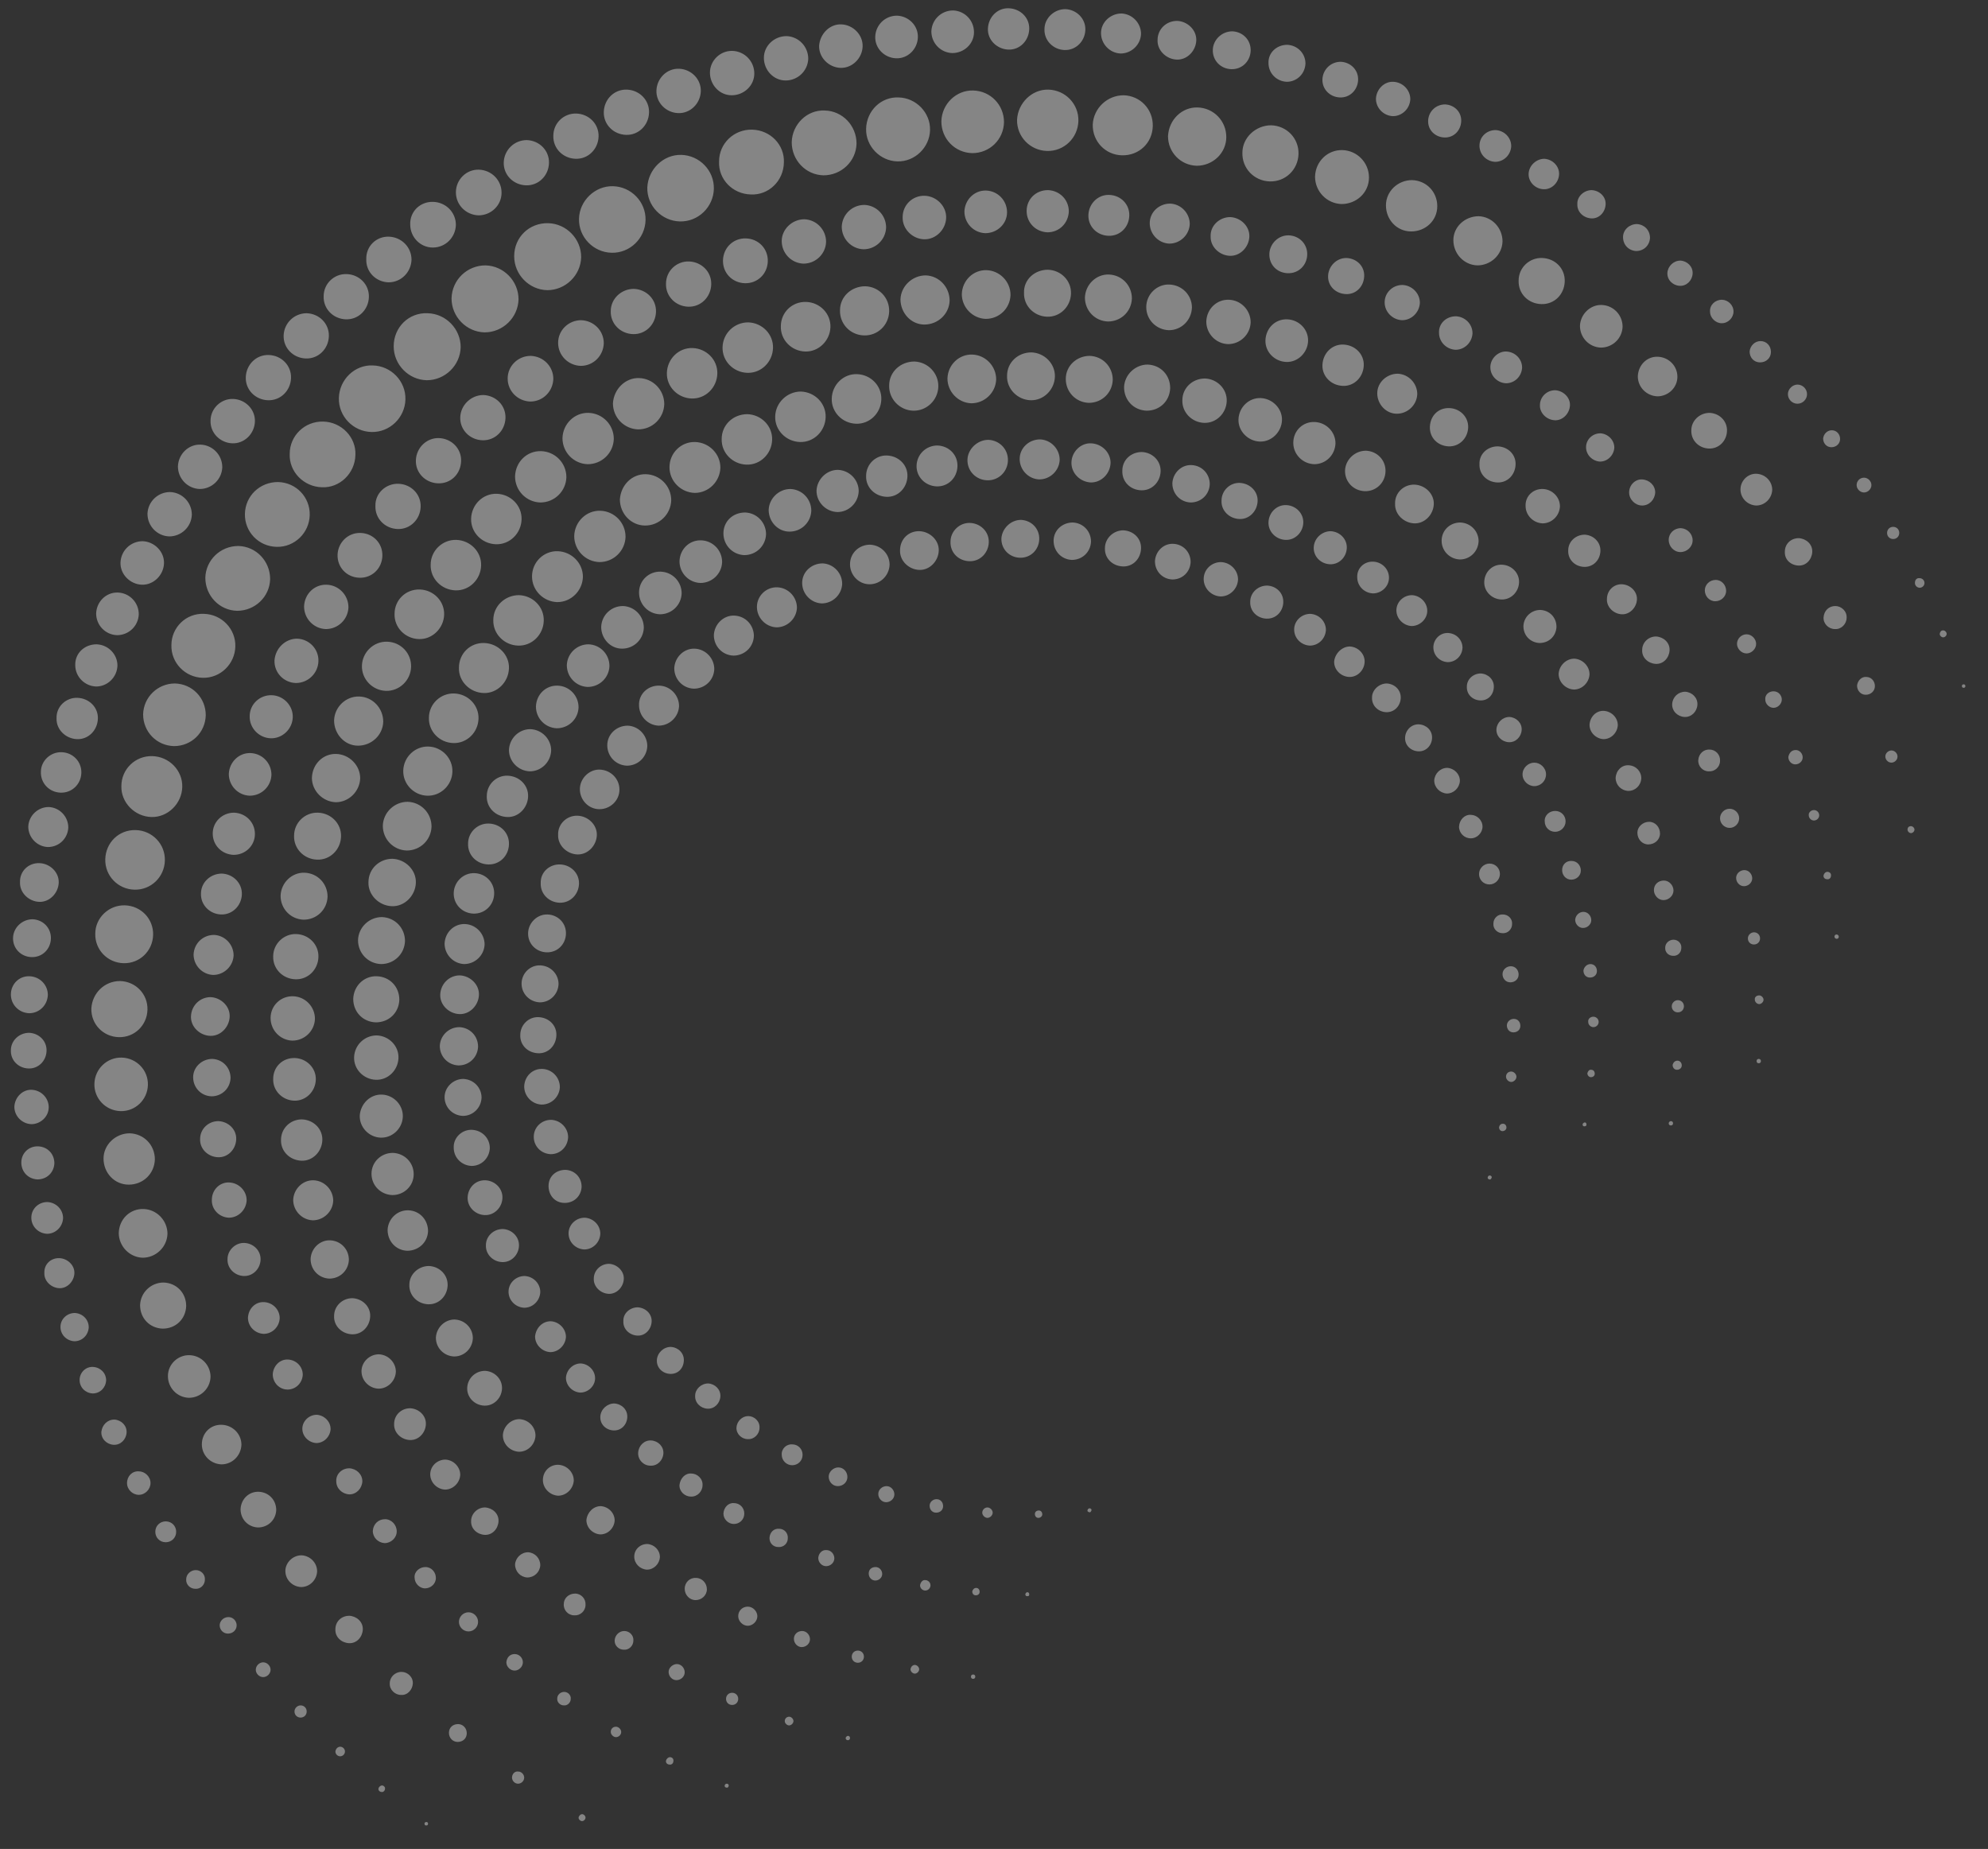<?xml version="1.0" encoding="utf-8"?>
<!-- Generator: Adobe Illustrator 24.0.3, SVG Export Plug-In . SVG Version: 6.00 Build 0)  -->
<svg version="1.1" id="Layer_1" xmlns="http://www.w3.org/2000/svg" xmlns:xlink="http://www.w3.org/1999/xlink" x="0px" y="0px"
	 width="457px" height="425px" viewBox="0 0 457 425" style="enable-background:new 0 0 457 425;" xml:space="preserve">
<rect x="0" y="0" width="457" height="425" fill="#333333" stroke="none"/>
<style type="text/css">
	.st0{opacity:0.4;}
	.st1{fill-rule:evenodd;clip-rule:evenodd;fill:#FFFFFF;}
</style>
<title>shapes/dots</title>
<desc>Created with Sketch.</desc>
<g id="shapes_x2F_dots" class="st0">
	<g id="Combined-Shape">
		<path id="path-1_1_" class="st1" d="M98,418.8c0.2,0,0.4,0.1,0.4,0.4c0,0.2-0.1,0.4-0.4,0.4c-0.3,0-0.4-0.1-0.4-0.4
			C97.5,419,97.8,418.8,98,418.8z M133.8,417c0.4,0,0.8,0.4,0.8,0.8s-0.4,0.8-0.8,0.8c-0.4,0-0.8-0.4-0.8-0.8
			C133.1,417.3,133.5,417,133.8,417z M87.8,410.4c0.4,0,0.8,0.4,0.7,0.8c0,0.4-0.4,0.8-0.8,0.7c-0.4,0-0.8-0.4-0.7-0.8
			C87.1,410.7,87.5,410.4,87.8,410.4z M167.1,410c0.2,0,0.5,0.2,0.4,0.5c0,0.2-0.2,0.5-0.5,0.4c-0.2,0-0.5-0.2-0.4-0.5
			C166.6,410.2,166.8,410,167.1,410z M119.1,407.2c0.8,0,1.4,0.7,1.4,1.4c0,0.8-0.7,1.4-1.4,1.4c-0.8,0-1.4-0.7-1.4-1.4
			C117.7,407.8,118.3,407.1,119.1,407.2z M154,403.9c0.5,0,0.9,0.4,0.8,0.9c0,0.5-0.4,0.9-0.9,0.8c-0.5,0-0.9-0.4-0.8-0.9
			C153.2,404.3,153.6,403.9,154,403.9z M78.2,401.5c0.6,0,1.1,0.5,1.1,1.1s-0.5,1.1-1.1,1.1s-1.1-0.5-1.1-1.1
			C77.2,401.9,77.7,401.5,78.2,401.5z M105.3,396.3c1.1,0,2,0.9,2,2.1c0,1.2-0.9,2-2.1,2c-1.1,0-2-0.9-2-2.1
			S104.1,396.3,105.3,396.3z M194.9,399c0.3,0,0.5,0.2,0.5,0.5s-0.2,0.5-0.5,0.5c-0.3,0-0.5-0.2-0.5-0.5
			C194.4,399.3,194.7,399,194.9,399z M141.6,396.9c0.6,0,1.2,0.6,1.2,1.2c0,0.7-0.6,1.2-1.2,1.2c-0.6,0-1.2-0.6-1.2-1.2
			C140.4,397.4,140.9,396.9,141.6,396.9z M181.4,394.6c0.5,0,1,0.5,1,1s-0.5,1-1,1s-1-0.5-1-1C180.4,395,180.9,394.6,181.4,394.6z
			 M69.1,392c0.8,0,1.4,0.6,1.4,1.4c0,0.8-0.6,1.4-1.4,1.4c-0.8,0-1.4-0.6-1.4-1.4C67.7,392.6,68.4,392,69.1,392z M129.7,388.9
			c0.9,0,1.6,0.8,1.5,1.6c0,0.9-0.8,1.6-1.6,1.5c-0.9,0-1.6-0.8-1.5-1.6C128.1,389.6,128.8,388.9,129.7,388.9z M168.3,389.1
			c0.8,0,1.4,0.6,1.4,1.4s-0.6,1.4-1.4,1.4s-1.4-0.6-1.4-1.4C166.9,389.7,167.5,389.1,168.3,389.1z M92.3,384.3
			c1.4,0,2.7,1.2,2.6,2.7c-0.1,1.4-1.2,2.7-2.7,2.6c-1.4,0-2.7-1.2-2.6-2.7C89.6,385.5,90.8,384.3,92.3,384.3z M155.6,382.5
			c1,0,1.8,0.9,1.8,1.9c0,1-0.9,1.8-1.9,1.8c-1,0-1.8-0.9-1.8-1.9S154.7,382.5,155.6,382.5z M223.7,384.9c0.3,0,0.5,0.2,0.5,0.5
			c0,0.3-0.2,0.5-0.5,0.5c-0.3,0-0.5-0.2-0.5-0.5C223.2,385.1,223.4,384.9,223.7,384.9z M60.5,382.1c0.9,0,1.7,0.8,1.7,1.7
			c0,0.9-0.8,1.7-1.7,1.7s-1.7-0.8-1.7-1.7S59.6,382.1,60.5,382.1z M210.3,382.7c0.5,0,1,0.5,1,1c0,0.5-0.5,1-1,1c-0.5,0-1-0.5-1-1
			C209.4,383.1,209.8,382.7,210.3,382.7z M118.3,380.2c1.1,0,1.9,0.9,1.9,1.9s-0.9,1.9-1.9,1.9s-1.9-0.9-1.9-1.9
			C116.5,380.9,117.3,380.2,118.3,380.2z M197.2,379.4c0.8,0,1.4,0.6,1.4,1.4s-0.6,1.4-1.4,1.4c-0.8,0-1.4-0.6-1.4-1.4
			C195.8,380,196.4,379.4,197.2,379.4z M143.5,374.9c1.2,0,2.2,1,2.1,2.2c0,1.2-1,2.2-2.2,2.1c-1.2,0-2.2-1-2.1-2.2
			C141.4,375.8,142.4,374.9,143.5,374.9z M184.4,374.9c1,0,1.8,0.9,1.8,1.9s-0.9,1.8-1.9,1.8s-1.8-0.9-1.8-1.9
			S183.3,374.9,184.4,374.9z M80.3,371.4c1.7,0.1,3.2,1.4,3.1,3.2c-0.1,1.7-1.4,3.2-3.2,3.1c-1.7-0.1-3.2-1.4-3.1-3.2
			C77.1,372.7,78.5,371.4,80.3,371.4z M52.5,371.7c1.1,0,1.9,0.9,1.9,1.9c0,1.1-0.9,1.9-2,1.9c-1.1,0-1.9-0.9-1.9-1.9
			S51.4,371.7,52.5,371.7z M107.7,370.6c1.2,0,2.2,1,2.2,2.2s-1,2.2-2.2,2.2c-1.2,0-2.2-1-2.2-2.2S106.5,370.6,107.7,370.6z
			 M171.9,369.3c1.2,0,2.2,1.1,2.2,2.2c0,1.2-1.1,2.2-2.2,2.2c-1.2,0-2.2-1.1-2.2-2.2C169.7,370.2,170.7,369.3,171.9,369.3z
			 M132.2,366.3c1.4,0,2.5,1.2,2.4,2.6c0,1.4-1.2,2.5-2.6,2.4c-1.4,0-2.5-1.2-2.4-2.6C129.6,367.4,130.7,366.3,132.2,366.3z
			 M160,362.7c1.4,0,2.5,1.2,2.5,2.6c0,1.4-1.2,2.5-2.6,2.5s-2.5-1.2-2.5-2.6C157.4,363.7,158.6,362.6,160,362.7z M236.2,366
			c0.2,0,0.4,0.1,0.4,0.5c0,0.3-0.1,0.4-0.5,0.4c-0.2,0-0.4-0.1-0.4-0.5C235.8,366.2,236,365.9,236.2,366z M224.4,365
			c0.5,0,0.8,0.4,0.8,0.9c0,0.5-0.4,0.8-0.9,0.8c-0.5,0-0.8-0.4-0.8-0.9C223.6,365.4,223.9,365,224.4,365z M212.7,363.2
			c0.6,0,1.2,0.5,1.2,1.2c0,0.6-0.5,1.2-1.2,1.2c-0.6,0-1.2-0.5-1.2-1.2C211.6,363.7,212.1,363.1,212.7,363.2z M45,360.9
			c1.2,0,2.2,1,2.1,2.2c0,1.2-1,2.2-2.2,2.1c-1.2,0-2.2-1-2.1-2.2C42.8,361.9,43.8,360.9,45,360.9z M97.8,360.2
			c1.4,0,2.4,1.2,2.4,2.5c0,1.4-1.2,2.4-2.5,2.4s-2.4-1.2-2.4-2.5C95.2,361.3,96.4,360.2,97.8,360.2z M69.3,357.5
			c2,0.1,3.6,1.7,3.6,3.7c-0.1,2-1.7,3.6-3.7,3.6c-2-0.1-3.6-1.7-3.6-3.7C65.6,359.2,67.3,357.5,69.3,357.5z M201.3,360.2
			c0.8,0,1.5,0.7,1.5,1.6c0,0.8-0.7,1.5-1.6,1.5c-0.8,0-1.5-0.7-1.5-1.6S200.3,360.2,201.3,360.2z M121.4,356.8
			c1.6,0.1,2.8,1.4,2.8,3c-0.1,1.6-1.4,2.8-3,2.8c-1.6-0.1-2.8-1.4-2.8-3C118.5,358.1,119.8,356.8,121.4,356.8z M148.8,354.9
			c1.6,0.1,2.9,1.4,2.9,3c-0.1,1.6-1.4,2.9-3,2.9c-1.6-0.1-2.9-1.4-2.9-3C145.8,356.2,147.1,354.9,148.8,354.9z M190,356.3
			c1,0,1.8,0.9,1.8,1.9c0,1-0.9,1.8-1.9,1.8c-1,0-1.8-0.9-1.8-1.9C188.2,357,189,356.2,190,356.3z M179.1,351.4c1.2,0,2.1,1,2,2.2
			c0,1.2-1,2.1-2.2,2c-1.2,0-2.1-1-2-2.2C177,352.2,177.9,351.3,179.1,351.4z M88.5,349.2c1.5,0,2.7,1.3,2.7,2.8
			c0,1.5-1.3,2.7-2.8,2.7c-1.5-0.1-2.7-1.3-2.7-2.8C85.8,350.3,87,349.2,88.5,349.2z M38.1,349.7c1.4,0,2.4,1.1,2.4,2.4
			c0,1.4-1.1,2.4-2.4,2.4c-1.4,0-2.4-1.1-2.4-2.4C35.7,350.7,36.8,349.7,38.1,349.7z M111.5,346.5c1.7,0.1,3.2,1.4,3.1,3.2
			c-0.1,1.7-1.4,3.2-3.2,3.1c-1.7-0.1-3.2-1.4-3.1-3.2C108.3,348,109.7,346.5,111.5,346.5z M138.1,346.2c1.7,0.1,3.2,1.5,3.2,3.3
			c-0.1,1.7-1.5,3.2-3.3,3.2c-1.7-0.1-3.2-1.5-3.2-3.3C135,347.6,136.4,346.2,138.1,346.2z M59.5,342.9c2.3,0.1,4,1.9,4,4.2
			c-0.1,2.3-1.9,4-4.2,4c-2.3-0.1-4-1.9-4-4.2C55.4,344.6,57.2,342.8,59.5,342.9z M168.7,345.5c1.4,0,2.4,1.1,2.4,2.4
			c0,1.4-1.1,2.4-2.4,2.4s-2.4-1.1-2.4-2.4C166.4,346.5,167.4,345.4,168.7,345.5z M227,346.5c0.6,0,1.2,0.6,1.2,1.2
			c0,0.6-0.6,1.2-1.2,1.2s-1.2-0.6-1.2-1.2S226.3,346.5,227,346.5z M238.8,347.2c0.5,0,0.8,0.4,0.8,0.9c0,0.4-0.4,0.8-0.9,0.8
			s-0.8-0.4-0.8-0.9C237.9,347.5,238.3,347.2,238.8,347.2z M215.3,344.6c0.9,0,1.5,0.7,1.5,1.6c0,0.9-0.7,1.5-1.6,1.5
			s-1.5-0.7-1.5-1.6C213.7,345.3,214.4,344.6,215.3,344.6z M250.5,346.7c0.2,0,0.5,0.2,0.4,0.5c-0.1,0.2-0.2,0.5-0.5,0.4
			c-0.3-0.1-0.5-0.2-0.4-0.5S250.3,346.7,250.5,346.7z M203.8,341.6c1,0,1.8,0.9,1.8,1.9c0,1-0.9,1.8-1.9,1.8c-1,0-1.8-0.9-1.8-1.9
			C201.9,342.4,202.8,341.6,203.8,341.6z M158.9,338.7c1.4,0,2.7,1.2,2.6,2.7c0,1.4-1.2,2.7-2.7,2.6c-1.4,0-2.7-1.2-2.6-2.7
			C156.4,339.8,157.5,338.6,158.9,338.7z M128.4,336.7c1.9,0.1,3.5,1.7,3.5,3.6c-0.1,1.9-1.7,3.5-3.6,3.5c-1.9-0.1-3.5-1.7-3.5-3.6
			C124.8,338.1,126.5,336.6,128.4,336.7z M31.9,338.2c1.4,0,2.7,1.2,2.7,2.7c0,1.4-1.2,2.7-2.7,2.7c-1.4,0-2.7-1.2-2.7-2.7
			C29.2,339.3,30.4,338.1,31.9,338.2z M80.3,337.5c1.7,0.1,3,1.4,3,3c-0.1,1.7-1.4,3-3,3c-1.7-0.1-3-1.4-3-3
			C77.2,338.8,78.6,337.5,80.3,337.5z M102.4,335.5c1.9,0.1,3.4,1.7,3.4,3.5c-0.1,1.9-1.7,3.4-3.5,3.4c-1.9-0.1-3.4-1.7-3.4-3.5
			C98.9,337,100.5,335.5,102.4,335.5z M192.7,337.3c1.2,0,2.1,1,2.1,2.2s-1,2.1-2.2,2.1s-2.1-1-2.1-2.2
			C190.5,338.3,191.6,337.3,192.7,337.3z M182.1,332c1.4,0,2.4,1.1,2.4,2.4c0,1.4-1.1,2.4-2.4,2.4s-2.4-1.1-2.4-2.4
			C179.6,333,180.8,331.9,182.1,332z M149.7,331.1c1.6,0.1,2.9,1.4,2.8,3c-0.1,1.6-1.4,2.9-3,2.8c-1.6,0-2.9-1.4-2.8-3
			C146.8,332.3,148.1,331,149.7,331.1z M51,327.5c2.5,0.1,4.5,2.1,4.5,4.6c-0.1,2.5-2.1,4.5-4.6,4.5c-2.5-0.1-4.5-2.1-4.5-4.6
			C46.4,329.4,48.4,327.4,51,327.5z M119.4,326.2c2,0.1,3.7,1.7,3.7,3.8c-0.1,2-1.7,3.7-3.8,3.7c-2-0.1-3.7-1.7-3.7-3.8
			C115.7,327.9,117.4,326.2,119.4,326.2z M26.3,326.3c1.6,0.1,2.9,1.4,2.8,3c-0.1,1.6-1.4,2.9-3,2.8c-1.6-0.1-2.9-1.4-2.8-3
			C23.5,327.5,24.7,326.3,26.3,326.3z M72.8,325.2c1.7,0.1,3.2,1.5,3.2,3.3c-0.1,1.7-1.5,3.2-3.3,3.2c-1.7-0.1-3.2-1.5-3.2-3.3
			C69.5,326.7,71,325.2,72.8,325.2z M94.3,323.7c2,0.1,3.7,1.7,3.6,3.7c-0.1,2-1.7,3.7-3.7,3.6c-2-0.1-3.7-1.7-3.6-3.7
			C90.6,325.3,92.2,323.7,94.3,323.7z M172,325.5c1.4,0,2.7,1.2,2.6,2.7c0,1.4-1.2,2.7-2.7,2.6c-1.4,0-2.7-1.2-2.6-2.7
			C169.4,326.7,170.6,325.5,172,325.5z M141.2,322.6c1.7,0.1,3.1,1.4,3,3.2c-0.1,1.7-1.4,3.1-3.2,3c-1.7-0.1-3.1-1.4-3-3.2
			C138.1,323.9,139.6,322.6,141.2,322.6z M162.8,318c1.6,0.1,2.9,1.4,2.8,3s-1.4,2.9-3,2.8s-2.9-1.4-2.8-3
			C159.8,319.3,161.2,318,162.8,318z M111.5,315.1c2.2,0.1,4,1.9,3.9,4.1c-0.1,2.2-1.9,4-4.1,3.9c-2.2-0.1-4-1.9-3.9-4.1
			C107.5,316.8,109.3,315.1,111.5,315.1z M43.6,311.5c2.7,0.1,4.8,2.3,4.8,5c-0.1,2.7-2.3,4.8-5,4.8c-2.7-0.1-4.8-2.3-4.8-5
			C38.6,313.5,41,311.4,43.6,311.5z M21.4,314.2c1.7,0.1,3,1.4,3,3.1c-0.1,1.7-1.4,3-3.1,3c-1.7-0.1-3-1.4-3-3.1
			C18.3,315.5,19.7,314.1,21.4,314.2z M133.5,313.4c1.8,0.1,3.3,1.6,3.3,3.4c0,1.8-1.6,3.3-3.4,3.3c-1.8-0.1-3.3-1.6-3.3-3.4
			C130.2,314.9,131.7,313.4,133.5,313.4z M66.2,312.5c1.9,0.1,3.4,1.6,3.4,3.5c-0.1,1.9-1.6,3.4-3.5,3.4c-1.9,0-3.4-1.6-3.4-3.5
			C62.8,314,64.3,312.4,66.2,312.5z M87.1,311.3c2.2,0.1,3.9,1.9,3.9,4c-0.1,2.2-1.9,3.9-4,3.9c-2.2-0.1-3.9-1.9-3.9-4
			C83.1,313.1,84.9,311.3,87.1,311.3z M154.2,309.6c1.7,0.1,3.1,1.4,3,3.2s-1.4,3.1-3.2,3c-1.7-0.1-3.1-1.4-3-3.2
			C151.1,311,152.5,309.6,154.2,309.6z M104.5,303.3c2.4,0.1,4.2,2,4.2,4.3c-0.1,2.4-2,4.2-4.3,4.2c-2.4-0.1-4.2-2-4.2-4.3
			C100.3,305.2,102.2,303.3,104.5,303.3z M126.6,303.7c1.9,0.1,3.5,1.7,3.5,3.6c-0.1,1.9-1.7,3.5-3.6,3.5c-1.9-0.1-3.5-1.7-3.5-3.6
			C123.2,305.2,124.7,303.7,126.6,303.7z M17.2,301.8c1.8,0.1,3.2,1.5,3.2,3.3c-0.1,1.8-1.5,3.2-3.3,3.2c-1.8-0.1-3.2-1.5-3.2-3.3
			C13.9,303.2,15.4,301.8,17.2,301.8z M146.6,300.5c1.8,0.1,3.3,1.5,3.2,3.3c-0.1,1.8-1.5,3.3-3.3,3.2c-1.8-0.1-3.3-1.5-3.2-3.3
			C143.2,301.9,144.8,300.5,146.6,300.5z M81,298.4c2.3,0.1,4.2,1.9,4.1,4.2s-1.9,4.2-4.2,4.1c-2.3-0.1-4.2-1.9-4.1-4.2
			C76.8,300.2,78.7,298.4,81,298.4z M60.7,299.3c2,0.1,3.6,1.7,3.6,3.7c-0.1,2-1.7,3.6-3.7,3.6c-2-0.1-3.6-1.7-3.6-3.7
			C57.1,300.8,58.7,299.2,60.7,299.3z M37.6,294.8c3,0.1,5.2,2.4,5.2,5.4c-0.1,3-2.4,5.2-5.4,5.2c-3-0.1-5.2-2.4-5.2-5.4
			C32.3,297.1,34.7,294.8,37.6,294.8z M120.6,293.3c2,0.1,3.6,1.7,3.6,3.7c-0.1,2-1.7,3.6-3.7,3.6c-2-0.1-3.6-1.7-3.6-3.7
			C116.9,294.9,118.6,293.3,120.6,293.3z M98.6,291c2.4,0.1,4.4,2,4.3,4.5c-0.1,2.4-2,4.4-4.5,4.3c-2.4-0.1-4.4-2-4.3-4.5
			C94.1,292.9,96.2,291,98.6,291z M140,290.5c1.9,0.1,3.5,1.7,3.4,3.5c-0.1,1.9-1.7,3.5-3.5,3.4c-1.9-0.1-3.5-1.7-3.4-3.5
			C136.5,292,138.1,290.5,140,290.5z M13.7,289.2c1.9,0.1,3.5,1.7,3.4,3.5c-0.1,1.9-1.7,3.5-3.5,3.4c-1.9-0.1-3.5-1.7-3.4-3.5
			C10.1,290.6,11.7,289.1,13.7,289.2z M75.9,285.1c2.4,0.1,4.3,2,4.3,4.5c-0.1,2.4-2,4.3-4.5,4.3c-2.4-0.1-4.3-2-4.3-4.5
			C71.5,286.9,73.6,285,75.9,285.1z M56.2,285.7c2.1,0.1,3.8,1.8,3.7,3.9c-0.1,2.1-1.8,3.8-3.9,3.7c-2.1-0.1-3.8-1.8-3.7-3.9
			C52.3,287.4,54.1,285.6,56.2,285.7z M115.6,282.5c2.1,0.1,3.8,1.8,3.7,3.9c-0.1,2.1-1.8,3.8-3.9,3.7s-3.8-1.8-3.7-3.9
			C111.7,284.2,113.4,282.5,115.6,282.5z M33,277.9c3.1,0.1,5.5,2.7,5.5,5.7c-0.1,3.1-2.7,5.5-5.7,5.5c-3.1-0.1-5.5-2.7-5.5-5.7
			C27.4,280.2,29.9,277.8,33,277.9z M93.9,278.2c2.6,0.1,4.5,2.2,4.5,4.8c-0.1,2.6-2.2,4.5-4.8,4.5c-2.6-0.1-4.5-2.2-4.5-4.8
			C89.2,280.2,91.3,278.1,93.9,278.2z M134.4,279.9c2,0.1,3.6,1.7,3.6,3.7c-0.1,2-1.7,3.6-3.7,3.6c-2-0.1-3.6-1.7-3.6-3.7
			C130.7,281.5,132.4,279.9,134.4,279.9z M10.9,276.3c2,0.1,3.6,1.7,3.6,3.7c-0.1,2-1.7,3.6-3.7,3.6c-2-0.1-3.6-1.7-3.6-3.7
			C7.2,277.9,8.8,276.3,10.9,276.3z M72.1,271.3c2.5,0.1,4.5,2.2,4.5,4.7c-0.1,2.5-2.2,4.5-4.7,4.5c-2.5-0.1-4.5-2.2-4.5-4.7
			C67.5,273.3,69.6,271.2,72.1,271.3z M52.7,271.8c2.2,0.1,4,1.9,4,4.1c-0.1,2.2-1.9,4-4.1,4c-2.2-0.1-4-1.9-3.9-4.1
			C48.7,273.5,50.5,271.7,52.7,271.8z M111.6,271.3c2.2,0.1,4,1.9,3.9,4.1c-0.1,2.2-1.9,4-4.1,3.9c-2.2-0.1-4-1.9-3.9-4.1
			S109.3,271.2,111.6,271.3z M130,268.9c2.1,0.1,3.7,1.7,3.7,3.9c-0.1,2.1-1.7,3.7-3.9,3.7c-2.2,0-3.7-1.7-3.7-3.9
			S127.8,268.9,130,268.9z M90.3,265c2.7,0.1,4.8,2.2,4.8,4.9c0,2.7-2.2,4.8-4.9,4.8c-2.7-0.1-4.8-2.2-4.8-4.9
			C85.4,267.1,87.6,265,90.3,265z M29.8,260.5c3.3,0.1,5.8,2.7,5.8,6c-0.1,3.3-2.7,5.8-6,5.8s-5.8-2.7-5.8-6
			C23.8,263.1,26.6,260.5,29.8,260.5z M8.8,263.5c2.1,0.1,3.7,1.7,3.7,3.9c-0.1,2.1-1.7,3.7-3.9,3.7c-2.1-0.1-3.7-1.7-3.7-3.9
			C4.9,265.1,6.6,263.4,8.8,263.5z M342.5,270.2c0.2,0,0.5,0.2,0.4,0.5c-0.1,0.2-0.2,0.5-0.5,0.4c-0.2,0-0.5-0.2-0.4-0.5
			S342.2,270.2,342.5,270.2z M108.5,259.7c2.3,0.1,4.1,1.9,4.1,4.2c-0.1,2.3-1.9,4.1-4.2,4.1c-2.3-0.1-4.1-1.9-4.1-4.2
			C104.2,261.5,106.2,259.6,108.5,259.7z M69.4,257.3c2.7,0.1,4.8,2.2,4.7,4.8c-0.1,2.6-2.2,4.8-4.8,4.7c-2.7-0.1-4.8-2.2-4.7-4.8
			C64.6,259.4,66.7,257.3,69.4,257.3z M50.2,257.7c2.3,0.1,4.2,1.9,4.1,4.2c-0.1,2.3-1.9,4.2-4.2,4.1c-2.3-0.1-4.2-1.9-4.1-4.2
			C46,259.5,47.9,257.7,50.2,257.7z M126.7,257.4c2.2,0.1,3.9,1.9,3.9,4c-0.1,2.2-1.8,3.9-4,3.9c-2.2-0.1-3.9-1.8-3.9-4
			C122.7,259.1,124.5,257.4,126.7,257.4z M87.8,251.6c2.7,0.1,4.9,2.4,4.8,5.1c-0.1,2.7-2.4,4.9-5.1,4.8c-2.7-0.1-4.9-2.4-4.8-5.1
			C82.9,253.7,85.1,251.5,87.8,251.6z M345.5,258.3c0.5,0,0.8,0.4,0.8,0.9c0,0.4-0.4,0.8-0.9,0.8c-0.5,0-0.8-0.4-0.8-0.9
			C344.7,258.6,345,258.3,345.5,258.3z M364.3,258c0.2,0,0.4,0.1,0.4,0.5c0,0.2-0.1,0.4-0.5,0.4c-0.2,0-0.4-0.1-0.4-0.5
			C363.9,258.2,364.1,258,364.3,258z M384.1,257.7c0.3,0,0.5,0.2,0.5,0.5c0,0.3-0.2,0.5-0.5,0.5c-0.3,0-0.5-0.2-0.5-0.5
			C383.6,258,383.8,257.7,384.1,257.7z M7.3,250.5c2.2,0.1,3.9,1.9,3.9,4c0,2.2-1.9,3.9-4,3.9c-2.2-0.1-3.9-1.9-3.9-4
			C3.4,252.2,5.2,250.4,7.3,250.5z M106.5,248c2.4,0.1,4.2,2,4.2,4.3c-0.1,2.4-2,4.2-4.3,4.2c-2.4-0.1-4.2-2-4.2-4.3
			C102.2,249.9,104.2,248,106.5,248z M28,243.1c3.4,0.1,6.1,2.9,6,6.3c-0.1,3.4-2.9,6.1-6.3,6c-3.4-0.1-6.1-2.9-6-6.3
			C21.8,245.7,24.6,243,28,243.1z M124.7,245.7c2.2,0.1,4,1.9,4,4.2c-0.1,2.2-1.9,4-4.2,4c-2.2-0.1-4-1.9-4-4.2
			C120.6,247.4,122.4,245.6,124.7,245.7z M67.8,243.2c2.7,0.1,4.9,2.3,4.8,5c-0.1,2.7-2.3,4.9-5,4.8c-2.7-0.1-4.9-2.3-4.8-5
			C62.8,245.2,65,243.1,67.8,243.2z M48.8,243.4c2.4,0.1,4.2,2,4.2,4.4c-0.1,2.4-2,4.2-4.4,4.2c-2.4-0.1-4.2-2-4.2-4.4
			C44.4,245.3,46.4,243.4,48.8,243.4z M347.4,246.3c0.6,0,1.2,0.6,1.2,1.2c0,0.6-0.6,1.2-1.2,1.2c-0.6,0-1.2-0.6-1.2-1.2
			C346.2,246.8,346.7,246.3,347.4,246.3z M86.6,238c2.8,0.1,5.1,2.4,5,5.2c-0.1,2.8-2.4,5.1-5.2,5s-5.1-2.4-5-5.2
			C81.5,240.2,83.8,238,86.6,238z M365.8,245.9c0.5,0,0.8,0.4,0.8,0.9c0,0.5-0.4,0.8-0.9,0.8c-0.4,0-0.8-0.4-0.8-0.9
			C365,246.3,365.3,245.8,365.8,245.9z M385.6,243.8c0.6,0,1,0.5,1,1.1s-0.5,1-1.1,1c-0.6,0-1-0.5-1-1.1
			C384.6,244.3,385,243.8,385.6,243.8z M6.7,237.4c2.3,0.1,4.1,1.9,4,4.2c-0.1,2.3-1.9,4.1-4.2,4c-2.3-0.1-4.1-1.9-4-4.2
			C2.5,239.2,4.4,237.4,6.7,237.4z M105.6,236.1c2.4,0.1,4.3,2,4.3,4.5c-0.1,2.4-2,4.3-4.5,4.3c-2.4-0.1-4.3-2-4.3-4.5
			C101.2,238,103.2,236.1,105.6,236.1z M404.3,243.4c0.3,0,0.5,0.2,0.5,0.5c0,0.3-0.2,0.5-0.5,0.5c-0.3,0-0.5-0.2-0.5-0.5
			C403.8,243.6,404,243.4,404.3,243.4z M123.8,233.8c2.4,0.1,4.2,1.9,4.1,4.2c-0.1,2.4-1.9,4.2-4.2,4.1c-2.4-0.1-4.2-1.9-4.1-4.2
			C119.6,235.6,121.5,233.7,123.8,233.8z M67.4,229c2.8,0.1,5,2.4,5,5.2c-0.1,2.8-2.4,5-5.2,5c-2.8-0.1-5-2.4-5-5.2
			C62.2,231.1,64.6,228.9,67.4,229z M27.6,225.5c3.6,0.1,6.4,3,6.3,6.6s-3,6.4-6.6,6.3s-6.4-3-6.3-6.6
			C21.2,228.3,24,225.5,27.6,225.5z M48.4,229.2c2.4,0.1,4.5,2.1,4.4,4.5c-0.1,2.4-2.1,4.5-4.5,4.4s-4.5-2.1-4.4-4.5
			C44,231.1,46,229.2,48.4,229.2z M348,234.2c0.9,0,1.5,0.7,1.5,1.6s-0.7,1.5-1.6,1.5c-0.9,0-1.5-0.7-1.5-1.6
			C346.4,234.9,347.1,234.2,348,234.2z M366.3,233.7c0.6,0,1.2,0.5,1.2,1.2c0,0.6-0.5,1.2-1.2,1.2c-0.6,0-1.2-0.5-1.2-1.2
			C365,234.2,365.6,233.7,366.3,233.7z M86.6,224.4c3,0.1,5.2,2.4,5.2,5.4c-0.1,3-2.4,5.2-5.4,5.2c-3-0.1-5.2-2.4-5.2-5.4
			C81.3,226.6,83.7,224.3,86.6,224.4z M105.7,224.2c2.4,0.1,4.5,2.1,4.4,4.5s-2.1,4.5-4.5,4.4c-2.4-0.1-4.5-2.1-4.4-4.5
			S103.2,224.2,105.7,224.2z M6.8,224.4c2.4,0.1,4.2,2,4.2,4.3c-0.1,2.4-2,4.2-4.3,4.2c-2.4-0.1-4.2-2-4.2-4.3
			C2.5,226.2,4.4,224.3,6.8,224.4z M385.7,229.9c0.8,0,1.4,0.6,1.4,1.4c0,0.8-0.6,1.4-1.4,1.4s-1.4-0.6-1.4-1.4
			C384.3,230.6,384.9,229.9,385.7,229.9z M404.4,228.8c0.5,0,1,0.5,1,1s-0.5,1-1,1s-1-0.5-1-1C403.3,229.2,403.8,228.8,404.4,228.8z
			 M124.2,221.9c2.4,0.1,4.2,2,4.2,4.3c-0.1,2.4-2,4.2-4.3,4.2c-2.4-0.1-4.2-2-4.2-4.3C119.9,223.7,121.9,221.8,124.2,221.9z
			 M347.3,222.1c1.1,0,1.8,0.9,1.8,1.9c0,1.1-0.9,1.8-1.9,1.8c-1.1,0-1.8-0.9-1.8-1.9S346.3,222.1,347.3,222.1z M68.1,214.7
			c2.9,0.1,5.2,2.4,5.1,5.3c-0.1,2.9-2.4,5.2-5.3,5.1c-2.9-0.1-5.2-2.4-5.1-5.3C62.8,217,65.2,214.6,68.1,214.7z M365.6,221.6
			c0.9,0,1.5,0.7,1.5,1.6s-0.7,1.5-1.6,1.5c-0.9,0-1.5-0.7-1.5-1.6C364.1,222.3,364.8,221.6,365.6,221.6z M49.2,214.9
			c2.5,0.1,4.5,2.2,4.5,4.7c-0.1,2.5-2.2,4.5-4.7,4.5c-2.5-0.1-4.5-2.2-4.5-4.7C44.6,216.9,46.6,214.9,49.2,214.9z M87.8,210.8
			c3,0.1,5.3,2.5,5.3,5.5c-0.1,3-2.5,5.3-5.5,5.3c-3-0.1-5.3-2.5-5.3-5.5C82.4,213.1,84.9,210.8,87.8,210.8z M106.9,212.4
			c2.5,0.1,4.5,2.2,4.5,4.7c-0.1,2.5-2.2,4.5-4.7,4.5c-2.5-0.1-4.5-2.2-4.5-4.7C102.3,214.3,104.4,212.3,106.9,212.4z M28.7,208.1
			c3.7,0.1,6.6,3.1,6.5,6.8c-0.1,3.7-3.1,6.6-6.8,6.5s-6.6-3.1-6.5-6.8C21.9,211,25,208,28.7,208.1z M7.5,211.3
			c2.4,0.1,4.3,2,4.2,4.5c-0.1,2.4-2,4.3-4.5,4.2c-2.4-0.1-4.3-2-4.2-4.5C3.1,213.2,5.1,211.3,7.5,211.3z M384.7,216
			c1.1,0,1.9,0.9,1.8,1.9c0,1.1-0.9,1.9-1.9,1.8c-1.1,0-1.9-0.9-1.8-1.9C382.8,216.8,383.7,216,384.7,216z M125.9,210.2
			c2.4,0.1,4.3,2,4.2,4.5c-0.1,2.4-2,4.3-4.5,4.2c-2.4-0.1-4.3-2-4.2-4.5C121.5,212.1,123.5,210.1,125.9,210.2z M403.2,214.3
			c0.8,0,1.4,0.6,1.4,1.4c0,0.8-0.6,1.4-1.4,1.4c-0.8,0-1.4-0.6-1.4-1.4C401.8,214.9,402.5,214.3,403.2,214.3z M422.2,214.8
			c0.2,0,0.5,0.2,0.5,0.5c0,0.3-0.2,0.5-0.5,0.5c-0.2,0-0.5-0.2-0.5-0.5C421.7,215,421.9,214.8,422.2,214.8z M345.5,210.2
			c1.2,0,2.2,1,2.1,2.2c0,1.2-1,2.2-2.2,2.1c-1.2,0-2.2-1-2.1-2.2C343.3,211.1,344.3,210.1,345.5,210.2z M364,209.6
			c1,0,1.8,0.9,1.8,1.9c0,1-0.9,1.8-1.9,1.8s-1.8-0.9-1.8-1.9C362.2,210.4,363,209.6,364,209.6z M70,200.6c3,0.1,5.3,2.5,5.3,5.5
			c-0.1,3-2.5,5.3-5.5,5.3c-3-0.1-5.3-2.5-5.3-5.5C64.6,202.9,67.1,200.5,70,200.6z M51,200.8c2.6,0.1,4.7,2.2,4.6,4.8
			c-0.1,2.6-2.2,4.7-4.8,4.6s-4.7-2.2-4.6-4.8C46.2,202.8,48.4,200.8,51,200.8z M109.1,200.7c2.6,0.1,4.6,2.2,4.5,4.8
			c-0.1,2.6-2.2,4.6-4.8,4.5c-2.6-0.1-4.6-2.2-4.5-4.8C104.4,202.7,106.5,200.6,109.1,200.7z M90.2,197.4c3,0.1,5.5,2.6,5.4,5.5
			c-0.1,3-2.6,5.5-5.5,5.4c-3-0.1-5.5-2.6-5.4-5.5C84.7,199.7,87.2,197.4,90.2,197.4z M128.8,198.7c2.4,0.1,4.4,2,4.3,4.5
			c-0.1,2.4-2,4.4-4.5,4.3c-2.4-0.1-4.4-2-4.3-4.5C124.2,200.5,126.3,198.6,128.8,198.7z M9.1,198.4c2.4,0.1,4.5,2.1,4.4,4.5
			s-2.1,4.5-4.5,4.4s-4.5-2.1-4.4-4.5C4.5,200.3,6.5,198.3,9.1,198.4z M382.5,202.4c1.2,0,2.2,1.1,2.2,2.3s-1.1,2.2-2.3,2.2
			s-2.2-1.1-2.2-2.3C380.2,203.3,381.2,202.4,382.5,202.4z M31.2,190.8c3.8,0.1,6.8,3.2,6.7,7c-0.1,3.8-3.2,6.8-7,6.7
			c-3.8-0.1-6.8-3.2-6.7-7C24.3,193.7,27.3,190.7,31.2,190.8z M401,200c1,0,1.8,0.9,1.8,1.9c0,1-0.9,1.8-1.9,1.8
			c-1,0-1.8-0.9-1.8-1.9C399.1,200.8,400,200,401,200z M342.4,198.5c1.4,0,2.4,1.1,2.4,2.4s-1.1,2.4-2.4,2.4c-1.4,0-2.4-1.1-2.4-2.4
			S341.1,198.5,342.4,198.5z M420.1,200.4c0.5,0,0.9,0.4,0.8,0.9c0,0.5-0.4,0.9-0.9,0.8c-0.5,0-0.9-0.4-0.8-0.9
			C419.3,200.8,419.6,200.4,420.1,200.4z M361.3,197.9c1.2,0,2.1,1,2.1,2.2s-1,2.1-2.2,2.1s-2.1-1-2.1-2.2
			C359.1,198.7,360.1,197.8,361.3,197.9z M112.4,189.3c2.7,0.1,4.7,2.2,4.6,4.8c-0.1,2.7-2.2,4.7-4.8,4.6c-2.7-0.1-4.7-2.2-4.6-4.8
			C107.6,191.3,109.8,189.2,112.4,189.3z M73.1,186.8c3,0.1,5.4,2.5,5.3,5.5c-0.1,3-2.5,5.4-5.5,5.3c-3-0.1-5.4-2.5-5.3-5.5
			C67.6,189.1,70.1,186.7,73.1,186.8z M132.8,187.5c2.4,0.1,4.5,2.1,4.4,4.5c-0.1,2.4-2.1,4.5-4.5,4.4c-2.4-0.1-4.5-2.1-4.4-4.5
			C128.2,189.4,130.3,187.4,132.8,187.5z M53.8,186.8c2.7,0.1,4.8,2.2,4.8,4.9c0,2.7-2.2,4.8-4.9,4.8c-2.7-0.1-4.8-2.2-4.8-4.9
			C48.9,188.9,51.1,186.8,53.8,186.8z M93.7,184.3c3.1,0.1,5.5,2.6,5.5,5.7c-0.1,3.1-2.6,5.5-5.7,5.5c-3.1-0.1-5.5-2.6-5.5-5.7
			C88.1,186.7,90.7,184.3,93.7,184.3z M11.2,185.5c2.5,0.1,4.5,2.2,4.5,4.7c-0.1,2.5-2.1,4.5-4.7,4.5c-2.5-0.1-4.5-2.2-4.5-4.7
			C6.6,187.5,8.7,185.5,11.2,185.5z M379.1,188.9c1.4,0,2.5,1.2,2.5,2.7c0,1.4-1.2,2.5-2.7,2.5c-1.4,0-2.5-1.2-2.5-2.7
			C376.4,190.1,377.6,188.9,379.1,188.9z M338.1,187.3c1.4,0,2.7,1.2,2.7,2.7c0,1.4-1.2,2.7-2.7,2.7s-2.7-1.2-2.7-2.7
			C335.5,188.4,336.7,187.2,338.1,187.3z M439.3,189.9c0.4,0,0.8,0.4,0.8,0.8c0,0.4-0.4,0.8-0.8,0.8s-0.8-0.4-0.8-0.8
			C438.5,190.2,438.8,189.9,439.3,189.9z M357.5,186.4c1.4,0,2.4,1.1,2.4,2.4s-1.1,2.4-2.4,2.4c-1.4,0-2.4-1.1-2.4-2.4
			C355,187.4,356.2,186.4,357.5,186.4z M397.6,185.9c1.2,0,2.2,1,2.2,2.2c0,1.2-1,2.2-2.2,2.2c-1.2,0-2.2-1-2.2-2.2
			C395.4,186.9,396.4,185.9,397.6,185.9z M417,186.2c0.7,0,1.2,0.6,1.2,1.2c0,0.7-0.6,1.2-1.2,1.2c-0.7,0-1.2-0.6-1.2-1.2
			C415.7,186.8,416.3,186.2,417,186.2z M35,173.8c3.9,0.1,7,3.3,6.9,7.1c-0.1,3.8-3.3,7-7.1,6.9c-3.8-0.1-7-3.3-6.9-7.1
			C27.9,176.8,31.1,173.7,35,173.8z M116.7,178.3c2.7,0.1,4.8,2.2,4.7,4.8c-0.1,2.6-2.2,4.8-4.8,4.7c-2.7-0.1-4.8-2.2-4.7-4.8
			C111.9,180.3,114.1,178.2,116.7,178.3z M137.9,176.9c2.5,0.1,4.5,2.1,4.5,4.6s-2.1,4.5-4.6,4.5s-4.5-2.1-4.5-4.6
			S135.5,176.8,137.9,176.9z M77.3,173.3c3,0.1,5.5,2.6,5.5,5.6c-0.1,3-2.6,5.5-5.6,5.5c-3-0.1-5.5-2.6-5.5-5.6
			C71.8,175.6,74.3,173.2,77.3,173.3z M57.6,173.1c2.7,0.1,4.8,2.3,4.8,5c-0.1,2.7-2.3,4.8-5,4.8c-2.7-0.1-4.8-2.3-4.8-5
			C52.7,175.2,54.9,173,57.6,173.1z M98.5,171.6c3.1,0.1,5.6,2.7,5.5,5.8c-0.1,3.1-2.7,5.6-5.8,5.5s-5.6-2.7-5.5-5.8
			C92.8,174,95.4,171.5,98.5,171.6z M332.7,176.5c1.6,0.1,2.9,1.4,2.9,3c-0.1,1.6-1.4,2.9-3,2.9c-1.6-0.1-2.9-1.4-2.9-3
			C329.8,177.8,331.1,176.5,332.7,176.5z M14.2,172.9c2.6,0.1,4.6,2.2,4.5,4.8s-2.2,4.6-4.8,4.5c-2.6-0.1-4.6-2.2-4.5-4.8
			C9.4,174.9,11.6,172.8,14.2,172.9z M374.4,175.9c1.7,0.1,2.9,1.4,2.9,3c-0.1,1.7-1.4,2.9-3,2.9c-1.7-0.1-2.9-1.4-2.9-3
			C371.5,177.1,372.8,175.8,374.4,175.9z M352.7,175.3c1.4,0,2.7,1.2,2.7,2.7s-1.2,2.7-2.7,2.7c-1.4,0-2.7-1.2-2.7-2.7
			C350,176.5,351.3,175.3,352.7,175.3z M393,172.3c1.4,0,2.5,1.2,2.4,2.6c0,1.4-1.2,2.5-2.6,2.4c-1.4,0-2.5-1.2-2.4-2.6
			C390.5,173.3,391.6,172.2,393,172.3z M121.9,167.6c2.7,0.1,4.8,2.3,4.8,4.9c-0.1,2.7-2.3,4.8-4.9,4.8c-2.7-0.1-4.8-2.3-4.8-4.9
			C117.1,169.7,119.3,167.6,121.9,167.6z M144.3,166.8c2.5,0.1,4.5,2.2,4.5,4.7c-0.1,2.5-2.1,4.5-4.7,4.5c-2.5-0.1-4.5-2.1-4.5-4.7
			C139.6,168.8,141.7,166.8,144.3,166.8z M412.8,172.4c0.9,0,1.6,0.8,1.6,1.7s-0.8,1.6-1.7,1.6c-0.9,0-1.6-0.8-1.6-1.7
			C411.3,173,411.9,172.4,412.8,172.4z M434.8,172.5c0.8,0,1.4,0.7,1.4,1.4c0,0.8-0.7,1.4-1.4,1.4c-0.8,0-1.4-0.7-1.4-1.4
			C433.4,173.1,434.1,172.5,434.8,172.5z M326.2,166.5c1.7,0.1,3.1,1.4,3,3.2c-0.1,1.7-1.4,3.1-3.2,3c-1.7-0.1-3.1-1.4-3-3.2
			C323.1,167.8,324.5,166.4,326.2,166.5z M40.2,157.1c4,0.1,7.1,3.3,7.1,7.3c-0.1,4-3.3,7.1-7.3,7.1c-4-0.1-7.1-3.3-7.1-7.3
			C33,160.2,36.3,157.1,40.2,157.1z M82.6,160.1c3.1,0.1,5.5,2.7,5.5,5.8c-0.1,3.1-2.7,5.5-5.8,5.5s-5.5-2.7-5.5-5.8
			C76.9,162.5,79.5,160,82.6,160.1z M104.4,159.4c3.2,0.1,5.7,2.7,5.6,5.8c-0.1,3.2-2.7,5.7-5.8,5.6c-3.2-0.1-5.7-2.7-5.6-5.8
			C98.6,161.8,101.3,159.3,104.4,159.4z M347,164.8c1.6,0.1,2.9,1.4,2.8,3c-0.1,1.6-1.4,2.9-3,2.8c-1.6-0.1-2.9-1.4-2.8-3
			C344.1,166.1,345.4,164.8,347,164.8z M17.8,160.4c2.7,0.1,4.8,2.2,4.7,4.8c-0.1,2.7-2.2,4.8-4.8,4.7s-4.8-2.2-4.7-4.8
			C12.9,162.4,15.2,160.3,17.8,160.4z M368.7,163.4c1.7,0.1,3.2,1.5,3.2,3.3c-0.1,1.7-1.5,3.2-3.3,3.2c-1.7-0.1-3.2-1.5-3.2-3.3
			C365.5,164.8,366.9,163.3,368.7,163.4z M62.5,159.8c2.7,0.1,4.9,2.4,4.8,5.1c-0.1,2.7-2.4,4.9-5.1,4.8s-4.9-2.4-4.8-5.1
			C57.4,161.9,59.7,159.7,62.5,159.8z M128.2,157.6c2.7,0.1,4.8,2.3,4.8,5c-0.1,2.7-2.3,4.8-5,4.8c-2.7-0.1-4.8-2.3-4.8-5
			C123.3,159.6,125.5,157.5,128.2,157.6z M151.6,157.6c2.5,0.1,4.5,2.2,4.5,4.7c-0.1,2.5-2.2,4.5-4.7,4.5c-2.5-0.1-4.5-2.2-4.5-4.7
			C146.8,159.5,149,157.5,151.6,157.6z M387.4,159c1.6,0.1,2.9,1.4,2.8,3s-1.4,2.9-3,2.8c-1.6-0.1-2.9-1.4-2.8-3
			C384.5,160.2,385.8,159,387.4,159z M318.8,157.1c1.8,0.1,3.3,1.5,3.2,3.4c-0.1,1.8-1.5,3.3-3.4,3.2c-1.8-0.1-3.3-1.5-3.2-3.4
			C315.4,158.6,317,157.1,318.8,157.1z M407.7,158.9c1.1,0,1.9,0.9,1.9,1.9s-0.9,1.9-1.9,1.9s-1.9-0.9-1.9-1.9
			C405.7,159.7,406.6,158.9,407.7,158.9z M340.4,154.8c1.7,0.1,3.1,1.4,3,3.2s-1.4,3.1-3.2,3c-1.7-0.1-3.1-1.4-3-3.2
			C337.2,156.1,338.7,154.8,340.4,154.8z M429,155.6c1.2,0,2,1,2,2.1c0,1.2-1,2-2.1,2c-1.2,0-2-1-2-2.1
			C427,156.5,427.9,155.5,429,155.6z M111.3,147.8c3.2,0.1,5.8,2.7,5.7,5.8c-0.1,3.2-2.7,5.8-5.8,5.7c-3.2-0.1-5.8-2.7-5.7-5.8
			C105.5,150.2,108.1,147.7,111.3,147.8z M89,147.5c3.2,0.1,5.6,2.7,5.5,5.8c-0.1,3.1-2.7,5.6-5.8,5.5s-5.6-2.7-5.5-5.8
			C83.3,149.9,85.9,147.4,89,147.5z M361.9,151.4c1.9,0.1,3.5,1.7,3.5,3.6c-0.1,1.9-1.7,3.5-3.6,3.5c-1.9-0.1-3.5-1.7-3.5-3.6
			C358.4,153,360,151.4,361.9,151.4z M159.7,149.1c2.5,0.1,4.5,2.2,4.5,4.7c-0.1,2.6-2.2,4.5-4.7,4.5c-2.6-0.1-4.5-2.2-4.5-4.7
			C155.1,151.1,157.2,149,159.7,149.1z M451.4,157.3c0.2,0,0.4,0.1,0.4,0.4c0,0.2-0.1,0.4-0.4,0.4c-0.2,0-0.4-0.1-0.4-0.4
			C451,157.4,451.2,157.3,451.4,157.3z M135.3,148.1c2.7,0.1,4.8,2.3,4.8,5c-0.1,2.7-2.3,4.8-5,4.8c-2.7-0.1-4.8-2.3-4.8-5
			C130.4,150.2,132.6,148.1,135.3,148.1z M22.2,148.1c2.7,0.1,4.8,2.3,4.8,4.9c-0.1,2.7-2.3,4.8-4.9,4.8c-2.7-0.1-4.8-2.3-4.8-4.9
			C17.2,150.2,19.4,148.1,22.2,148.1z M68.3,146.8c2.8,0.1,5,2.4,4.9,5.2c-0.1,2.8-2.4,5-5.2,5c-2.8-0.1-5-2.4-4.9-5.2
			C63.3,149,65.6,146.8,68.3,146.8z M46.9,141.1c4,0.1,7.3,3.4,7.2,7.5c-0.1,4-3.4,7.3-7.5,7.2c-4-0.1-7.3-3.4-7.2-7.5
			C39.4,144.2,42.8,140.9,46.9,141.1z M310.3,148.6c1.9,0.1,3.5,1.7,3.4,3.6s-1.7,3.5-3.6,3.4c-1.9-0.1-3.5-1.7-3.4-3.6
			C306.9,150.2,308.5,148.6,310.3,148.6z M380.7,146.3c1.7,0.1,3.2,1.4,3.1,3.2c-0.1,1.7-1.4,3.2-3.2,3.1c-1.7-0.1-3.2-1.4-3.1-3.2
			C377.5,147.7,378.9,146.3,380.7,146.3z M332.9,145.5c1.9,0.1,3.3,1.6,3.3,3.4c-0.1,1.9-1.6,3.3-3.4,3.3c-1.9-0.1-3.3-1.6-3.3-3.4
			C329.5,147,331,145.4,332.9,145.5z M168.8,141.5c2.6,0.1,4.5,2.2,4.5,4.7c-0.1,2.6-2.2,4.5-4.7,4.5c-2.6-0.1-4.5-2.2-4.5-4.7
			C164.2,143.5,166.3,141.4,168.8,141.5z M401.5,145.8c1.2,0,2.2,1.1,2.2,2.2c0,1.2-1.1,2.2-2.2,2.2c-1.2,0-2.2-1.1-2.2-2.2
			C399.3,146.8,400.3,145.8,401.5,145.8z M143.2,139.3c2.7,0.1,4.8,2.3,4.8,5c-0.1,2.7-2.3,4.8-5,4.8c-2.7,0-4.8-2.3-4.8-5
			C138.3,141.4,140.5,139.3,143.2,139.3z M301.2,141.1c2,0.1,3.6,1.7,3.6,3.7c-0.1,2-1.7,3.6-3.7,3.6c-2-0.1-3.6-1.7-3.6-3.7
			C297.5,142.7,299.2,141.1,301.2,141.1z M119.3,136.8c3.2,0.1,5.8,2.7,5.7,5.9c-0.1,3.2-2.7,5.8-5.9,5.7s-5.8-2.7-5.7-5.9
			C113.4,139.3,116.1,136.8,119.3,136.8z M354.1,140.2c2.1,0.1,3.7,1.7,3.7,3.9c-0.1,2.1-1.7,3.7-3.9,3.7c-2.1-0.1-3.7-1.7-3.7-3.9
			C350.3,141.8,352,140.2,354.1,140.2z M96.5,135.5c3.2,0.1,5.7,2.7,5.6,5.8s-2.7,5.7-5.8,5.6c-3.2-0.1-5.7-2.7-5.6-5.8
			C90.7,137.9,93.3,135.4,96.5,135.5z M446.7,144.9c0.4,0,0.8,0.4,0.8,0.8c0,0.4-0.4,0.8-0.8,0.8s-0.8-0.4-0.8-0.8
			C446,145.2,446.2,144.9,446.7,144.9z M27.1,136.2c2.7,0.1,4.8,2.3,4.8,5c-0.1,2.7-2.3,4.8-5,4.8c-2.7-0.1-4.8-2.3-4.8-5
			C22.2,138.3,24.4,136.1,27.1,136.2z M421.9,139.3c1.4,0,2.7,1.2,2.6,2.7c0,1.4-1.2,2.7-2.7,2.6c-1.4,0-2.7-1.2-2.6-2.7
			C419.3,140.4,420.4,139.3,421.9,139.3z M75.1,134.4c2.8,0.1,5,2.4,5,5.2c-0.1,2.8-2.4,5-5.2,5c-2.8-0.1-5-2.4-5-5.2
			C70,136.5,72.3,134.3,75.1,134.4z M178.7,135c2.5,0.1,4.5,2.2,4.5,4.7c-0.1,2.5-2.2,4.5-4.7,4.5c-2.5-0.1-4.5-2.2-4.5-4.7
			S176.1,134.9,178.7,135z M324.6,136.8c1.9,0.1,3.5,1.7,3.5,3.6s-1.7,3.5-3.6,3.5c-1.9-0.1-3.5-1.7-3.5-3.6
			S322.6,136.8,324.6,136.8z M291.3,134.6c2.1,0.1,3.8,1.7,3.7,3.9c-0.1,2.1-1.7,3.8-3.9,3.7c-2.1-0.1-3.8-1.7-3.7-3.9
			C287.4,136.3,289.1,134.6,291.3,134.6z M372.9,134.3c1.9,0.1,3.5,1.7,3.4,3.5c-0.1,1.9-1.7,3.5-3.5,3.4c-1.9-0.1-3.5-1.7-3.4-3.5
			C369.4,135.7,371,134.2,372.9,134.3z M151.9,131.4c2.7,0.1,4.8,2.3,4.8,5c-0.1,2.7-2.3,4.8-5,4.8c-2.7-0.1-4.8-2.3-4.8-5
			C146.9,133.4,149.2,131.3,151.9,131.4z M54.8,125.5c4.1,0.1,7.3,3.5,7.3,7.6c-0.1,4.1-3.5,7.3-7.6,7.3c-4.1-0.1-7.3-3.5-7.3-7.6
			C47.3,128.8,50.6,125.5,54.8,125.5z M189.1,129.5c2.5,0.1,4.5,2.2,4.5,4.7c-0.1,2.5-2.2,4.5-4.7,4.5c-2.5-0.1-4.5-2.2-4.5-4.7
			C184.4,131.4,186.6,129.5,189.1,129.5z M128.2,126.7c3.2,0.1,5.8,2.7,5.8,5.9c-0.1,3.2-2.7,5.8-5.9,5.8c-3.2-0.1-5.8-2.7-5.8-5.9
			C122.3,129.2,125,126.6,128.2,126.7z M394.4,133.3c1.4,0,2.4,1.2,2.4,2.5c0,1.4-1.2,2.4-2.5,2.4c-1.4,0-2.4-1.2-2.4-2.5
			S393,133.3,394.4,133.3z M345.3,129.8c2.2,0.1,4,1.9,3.9,4.1c-0.1,2.2-1.9,4-4.1,3.9c-2.2-0.1-4-1.9-3.9-4.1
			C341.3,131.4,343.1,129.7,345.3,129.8z M280.7,129.2c2.2,0.1,3.9,1.9,3.9,4c-0.1,2.2-1.9,3.9-4,3.9c-2.2-0.1-3.9-1.9-3.9-4
			C276.7,130.9,278.5,129.2,280.7,129.2z M315.7,129.1c2,0.1,3.6,1.7,3.6,3.7c0,2-1.7,3.6-3.7,3.6c-2-0.1-3.6-1.7-3.6-3.7
			C311.9,130.6,313.6,129,315.7,129.1z M104.9,124.1c3.2,0.1,5.8,2.7,5.7,5.9c-0.1,3.2-2.7,5.8-5.9,5.7c-3.2-0.1-5.8-2.7-5.7-5.9
			C99,126.6,101.7,124,104.9,124.1z M441.3,132.9c0.6,0,1.1,0.5,1.1,1.1s-0.5,1.1-1.1,1.1c-0.6,0-1.1-0.5-1.1-1.1
			C440.2,133.3,440.6,132.8,441.3,132.9z M32.8,124.4c2.7,0.1,5,2.4,4.9,5.1c-0.1,2.7-2.4,5-5.1,4.9c-2.7-0.1-5-2.4-4.9-5.1
			C27.8,126.6,30,124.4,32.8,124.4z M200,125.2c2.5,0.1,4.5,2.1,4.5,4.6c-0.1,2.5-2.1,4.5-4.6,4.5s-4.5-2.1-4.5-4.6
			C195.4,127.1,197.5,125.2,200,125.2z M161.2,124.2c2.7,0.1,4.8,2.3,4.8,5c-0.1,2.7-2.3,4.8-5,4.8c-2.7-0.1-4.8-2.3-4.8-5
			C156.3,126.2,158.5,124.1,161.2,124.2z M269.7,125c2.3,0.1,4,1.9,4,4.2c-0.1,2.3-1.9,4-4.2,4c-2.3-0.1-4-1.9-4-4.2
			C265.6,126.8,267.4,124.9,269.7,125z M82.9,122.5c2.9,0.1,5.1,2.4,5,5.3c-0.1,2.9-2.4,5.1-5.3,5c-2.9-0.1-5.1-2.4-5-5.3
			C77.7,124.7,80,122.4,82.9,122.5z M211.4,122.1c2.4,0.1,4.5,2.1,4.4,4.5c-0.1,2.4-2.1,4.5-4.5,4.4s-4.5-2.1-4.4-4.5
			C206.9,123.9,208.9,122,211.4,122.1z M364.3,122.9c2,0.1,3.7,1.7,3.6,3.8c-0.1,2.1-1.7,3.7-3.8,3.6c-2.1-0.1-3.7-1.7-3.6-3.8
			C360.5,124.5,362.2,122.9,364.3,122.9z M258.2,121.9c2.4,0.1,4.2,1.9,4.1,4.2c-0.1,2.4-1.9,4.2-4.2,4.1c-2.4-0.1-4.2-1.9-4.1-4.2
			C254,123.7,256,121.9,258.2,121.9z M413.5,123.7c1.7,0.1,3.2,1.4,3.1,3.2c-0.1,1.7-1.4,3.2-3.2,3.1c-1.8-0.1-3.2-1.4-3.1-3.2
			C410.3,125,411.7,123.7,413.5,123.7z M305.9,122.1c2.1,0.1,3.8,1.8,3.7,3.9c-0.1,2.1-1.8,3.8-3.9,3.7s-3.8-1.8-3.7-3.9
			C302.1,123.7,303.9,122.1,305.9,122.1z M138,117.4c3.2,0.1,5.8,2.7,5.8,6c-0.1,3.2-2.7,5.8-6,5.8c-3.2-0.1-5.8-2.7-5.8-6
			C132.1,119.9,134.8,117.3,138,117.4z M223,120.2c2.4,0.1,4.4,2,4.3,4.5c-0.1,2.4-2,4.4-4.5,4.3c-2.5-0.1-4.4-2-4.3-4.5
			C218.5,122.1,220.6,120.1,223,120.2z M246.6,120.1c2.4,0.1,4.2,2,4.2,4.4c-0.1,2.4-2,4.2-4.4,4.2c-2.4-0.1-4.2-2-4.2-4.4
			C242.2,121.9,244.2,120.1,246.6,120.1z M335.7,120.1c2.4,0.1,4.2,2,4.2,4.3c-0.1,2.4-2,4.2-4.3,4.2c-2.4-0.1-4.2-2-4.2-4.3
			C331.4,121.9,333.3,120.1,335.7,120.1z M234.7,119.5c2.4,0.1,4.3,2,4.2,4.5c-0.1,2.4-2,4.3-4.5,4.2c-2.4-0.1-4.3-2-4.2-4.5
			C230.4,121.4,232.4,119.5,234.7,119.5z M171.3,117.8c2.7,0.1,4.8,2.3,4.8,5c-0.1,2.7-2.3,4.8-5,4.8c-2.7-0.1-4.8-2.3-4.8-5
			C166.3,119.9,168.4,117.8,171.3,117.8z M386.4,121.4c1.5,0.1,2.7,1.3,2.7,2.8c0,1.5-1.3,2.7-2.8,2.7c-1.5,0-2.7-1.3-2.7-2.8
			C383.6,122.6,384.8,121.4,386.4,121.4z M63.9,110.8c4.2,0.1,7.4,3.5,7.3,7.6c-0.1,4.1-3.5,7.4-7.6,7.3c-4.2-0.1-7.4-3.5-7.3-7.6
			C56.4,114,59.7,110.8,63.9,110.8z M114.2,113.5c3.2,0.1,5.8,2.7,5.7,5.9c-0.1,3.2-2.7,5.8-5.9,5.7c-3.2-0.1-5.8-2.7-5.7-5.9
			C108.4,116,111,113.4,114.2,113.5z M295.7,116.1c2.2,0.1,4,1.9,3.9,4.1c-0.1,2.2-1.9,4-4.1,3.9s-4-1.9-3.9-4.1
			C291.7,117.8,293.5,116,295.7,116.1z M435.2,121.1c0.8,0,1.4,0.6,1.4,1.4c0,0.8-0.6,1.4-1.4,1.4c-0.8,0-1.4-0.6-1.4-1.4
			C433.8,121.7,434.4,121.1,435.2,121.1z M39.1,113.1c2.8,0.1,5,2.4,5,5.2c-0.1,2.8-2.4,5-5.2,5c-2.8-0.1-5-2.4-5-5.2
			C34,115.3,36.3,113.1,39.1,113.1z M181.7,112.4c2.7,0.1,4.8,2.3,4.8,5c-0.1,2.7-2.3,4.8-5,4.8s-4.8-2.3-4.8-5
			C176.8,114.6,179,112.4,181.7,112.4z M91.6,111.2c2.9,0.1,5.2,2.4,5.1,5.3c-0.1,2.9-2.4,5.2-5.3,5.1c-2.9-0.1-5.2-2.4-5.1-5.3
			C86.2,113.4,88.7,111.1,91.6,111.2z M148.5,109c3.2,0.1,5.8,2.7,5.8,6c-0.1,3.2-2.7,5.8-6,5.8c-3.2,0-5.8-2.7-5.8-6
			C142.7,111.5,145.3,108.9,148.5,109z M325.2,111.4c2.4,0.1,4.5,2.1,4.4,4.5c-0.1,2.4-2.1,4.5-4.5,4.4c-2.4-0.1-4.5-2.1-4.4-4.5
			C320.6,113.3,322.7,111.3,325.2,111.4z M354.7,112.4c2.2,0.1,3.9,1.9,3.9,4c-0.1,2.2-1.9,3.9-4,3.9c-2.2-0.1-3.9-1.9-3.9-4
			C350.6,114,352.5,112.3,354.7,112.4z M285,111c2.3,0.1,4.2,1.9,4.1,4.2c-0.1,2.3-1.9,4.2-4.2,4.1c-2.3-0.1-4.2-1.9-4.1-4.2
			C280.8,112.7,282.8,110.9,285,111z M192.6,108c2.7,0.1,4.8,2.3,4.8,4.9c-0.1,2.7-2.3,4.8-4.9,4.8c-2.7-0.1-4.8-2.3-4.8-4.9
			C187.8,110.2,190,108,192.6,108z M403.8,108.9c2,0.1,3.6,1.7,3.6,3.7c-0.1,2-1.7,3.6-3.7,3.6c-2-0.1-3.6-1.7-3.6-3.7
			C400.1,110.5,401.8,108.8,403.8,108.9z M377.5,110.2c1.7,0.1,3,1.4,3,3c-0.1,1.7-1.4,3-3,3s-3-1.4-3-3
			C374.5,111.5,375.9,110.1,377.5,110.2z M273.9,106.9c2.4,0.1,4.2,2,4.2,4.4c-0.1,2.4-2,4.2-4.4,4.2c-2.4-0.1-4.2-2-4.2-4.4
			C269.6,108.8,271.5,106.8,273.9,106.9z M124.4,103.7c3.2,0.1,5.8,2.7,5.8,6c-0.1,3.2-2.7,5.8-6,5.8c-3.2-0.1-5.8-2.7-5.8-6
			C118.5,106.2,121.1,103.6,124.4,103.7z M203.9,104.7c2.7,0.1,4.8,2.2,4.7,4.8c-0.1,2.7-2.2,4.8-4.8,4.7c-2.7-0.1-4.8-2.2-4.7-4.8
			C199.1,106.7,201.3,104.6,203.9,104.7z M159.8,101.6c3.2,0.1,5.8,2.7,5.8,5.9c-0.1,3.2-2.7,5.8-5.9,5.8c-3.2-0.1-5.8-2.7-5.8-5.9
			C153.9,104.1,156.6,101.5,159.8,101.6z M428.5,109.8c0.9,0,1.7,0.8,1.7,1.7c0,0.9-0.8,1.7-1.7,1.7c-0.9,0-1.7-0.8-1.7-1.7
			C426.8,110.6,427.5,109.8,428.5,109.8z M314,103.6c2.6,0.1,4.6,2.2,4.5,4.8s-2.2,4.6-4.8,4.5c-2.6-0.1-4.6-2.2-4.5-4.8
			C309.3,105.7,311.4,103.6,314,103.6z M262.5,103.9c2.4,0.1,4.4,2,4.3,4.5c-0.1,2.4-2,4.4-4.5,4.3c-2.5-0.1-4.4-2-4.3-4.5
			C258,105.7,260,103.9,262.5,103.9z M46.1,102.2c2.8,0.1,5,2.4,5,5.2c-0.1,2.8-2.4,5-5.2,5c-2.8-0.1-5-2.4-5-5.2
			C41,104.4,43.3,102.1,46.1,102.2z M74.3,96.9c4.2,0.1,7.6,3.6,7.4,7.7c-0.1,4.2-3.6,7.6-7.7,7.4c-4.2-0.1-7.6-3.6-7.4-7.7
			C66.6,100.2,70,96.8,74.3,96.9z M215.5,102.4c2.7,0.1,4.7,2.2,4.6,4.8c-0.1,2.7-2.2,4.7-4.8,4.6c-2.6-0.1-4.7-2.2-4.6-4.8
			S212.9,102.4,215.5,102.4z M100.9,100.7c2.9,0.1,5.2,2.4,5.1,5.3c-0.1,3-2.4,5.2-5.3,5.1c-2.9-0.1-5.2-2.4-5.1-5.3
			C95.7,102.9,98.1,100.6,100.9,100.7z M344.3,102.6c2.4,0.1,4.2,1.9,4.1,4.2c-0.1,2.4-1.9,4.2-4.2,4.1c-2.4-0.1-4.2-1.9-4.1-4.2
			C340,104.4,341.9,102.6,344.3,102.6z M250.8,101.9c2.5,0.1,4.5,2.1,4.5,4.5c-0.1,2.5-2.1,4.5-4.5,4.5c-2.5-0.1-4.5-2.1-4.5-4.5
			C246.3,103.9,248.4,101.8,250.8,101.9z M227.2,101.1c2.6,0.1,4.6,2.2,4.5,4.8s-2.2,4.6-4.8,4.5c-2.6-0.1-4.6-2.2-4.5-4.8
			C222.5,103.2,224.7,101.1,227.2,101.1z M239.1,101c2.5,0.1,4.5,2.2,4.5,4.7c-0.1,2.5-2.2,4.5-4.7,4.5c-2.5-0.1-4.5-2.2-4.5-4.7
			C234.4,103,236.5,101,239.1,101z M171.8,95.2c3.2,0.1,5.8,2.7,5.7,5.9c-0.1,3.2-2.7,5.8-5.9,5.7c-3.2-0.1-5.8-2.7-5.7-5.9
			C165.9,97.7,168.5,95.2,171.8,95.2z M302.2,97c2.7,0.1,4.8,2.3,4.8,4.9c-0.1,2.7-2.2,4.8-4.9,4.8c-2.7-0.1-4.8-2.3-4.8-4.9
			C297.3,99,299.5,96.9,302.2,97z M135.3,94.9c3.2,0.1,5.8,2.7,5.8,6c-0.1,3.2-2.7,5.8-6,5.8c-3.2-0.1-5.8-2.7-5.8-6
			C129.4,97.4,132.1,94.8,135.3,94.9z M367.9,99.6c1.7,0.1,3.2,1.5,3.2,3.3c-0.1,1.7-1.5,3.2-3.3,3.2c-1.7-0.1-3.2-1.5-3.2-3.3
			C364.6,101,366.1,99.6,367.9,99.6z M393,94.9c2.3,0.1,4.1,1.9,4,4.2c-0.1,2.3-1.9,4.1-4.2,4c-2.3-0.1-4.1-1.9-4-4.2
			C388.8,96.7,390.7,94.9,393,94.9z M421.1,98.9c1.1,0,1.9,0.9,1.9,2c0,1.1-0.9,1.9-2,1.9c-1.1,0-1.9-0.9-1.9-2
			C419.2,99.8,420,98.9,421.1,98.9z M333.2,93.8c2.4,0.1,4.4,2,4.3,4.5c-0.1,2.4-2,4.4-4.5,4.3c-2.5-0.1-4.4-2-4.3-4.5
			S330.6,93.7,333.2,93.8z M53.6,91.7c2.8,0.1,5.1,2.4,5,5.2c-0.1,2.8-2.4,5.1-5.2,5c-2.8-0.1-5.1-2.4-5-5.2
			C48.4,93.9,50.8,91.6,53.6,91.7z M184.1,90c3.2,0.1,5.8,2.7,5.7,5.9s-2.7,5.8-5.9,5.7c-3.2-0.1-5.8-2.7-5.7-5.9
			C178.3,92.5,181,90,184.1,90z M289.8,91.5c2.7,0.1,5,2.4,4.9,5.1s-2.4,5-5.1,4.9c-2.7-0.1-5-2.4-4.9-5.1
			C284.8,93.6,287.1,91.4,289.8,91.5z M111.1,90.8c2.9,0.1,5.2,2.4,5.1,5.3c-0.1,2.9-2.4,5.2-5.3,5.1c-2.9-0.1-5.2-2.4-5.1-5.3
			C105.9,93.1,108.3,90.8,111.1,90.8z M85.7,84c4.2,0.1,7.6,3.6,7.5,7.8c-0.1,4.2-3.6,7.6-7.8,7.5c-4.2-0.1-7.6-3.6-7.5-7.8
			C78,87.2,81.6,83.8,85.7,84z M146.9,86.9c3.2,0.1,5.8,2.7,5.8,6c-0.1,3.2-2.7,5.8-6,5.8c-3.2-0.1-5.8-2.7-5.8-6
			C141.1,89.4,143.8,86.8,146.9,86.9z M197,86c3.2,0.1,5.7,2.7,5.6,5.8c-0.1,3.2-2.7,5.7-5.8,5.6c-3.2-0.1-5.7-2.7-5.6-5.8
			C191.3,88.4,193.9,85.9,197,86z M277,87c2.8,0.1,5.1,2.4,5,5.2c-0.1,2.8-2.4,5.1-5.2,5c-2.8-0.1-5.1-2.4-5-5.2
			C271.8,89.2,274.1,87,277,87z M357.5,89.7c1.9,0.1,3.5,1.7,3.4,3.5c-0.1,1.9-1.7,3.5-3.5,3.4c-1.9-0.1-3.5-1.7-3.4-3.5
			C354,91.3,355.5,89.7,357.5,89.7z M321.3,85.9c2.5,0.1,4.5,2.2,4.5,4.7c-0.1,2.5-2.2,4.5-4.7,4.5c-2.5,0-4.5-2.2-4.5-4.7
			S318.8,85.9,321.3,85.9z M210.2,83.1c3.1,0.1,5.6,2.7,5.5,5.8c-0.1,3.1-2.7,5.6-5.8,5.5c-3.1-0.1-5.6-2.7-5.5-5.8
			C204.4,85.5,207,83.1,210.2,83.1z M263.8,83.8c3,0.1,5.2,2.4,5.2,5.4c-0.1,3-2.4,5.2-5.4,5.2c-3-0.1-5.2-2.4-5.2-5.4
			C258.5,86.1,261,83.8,263.8,83.8z M413.2,88.4c1.2,0,2.2,1,2.2,2.2s-1,2.2-2.2,2.2c-1.2,0-2.2-1-2.2-2.2
			C411,89.4,412.1,88.4,413.2,88.4z M223.5,81.5c3.1,0.1,5.5,2.7,5.5,5.7c-0.1,3.1-2.7,5.5-5.7,5.5c-3.1-0.1-5.5-2.7-5.5-5.7
			C217.9,83.8,220.5,81.4,223.5,81.5z M250.5,81.8c3,0.1,5.3,2.5,5.3,5.5c-0.1,3-2.5,5.3-5.5,5.3c-3-0.1-5.3-2.5-5.3-5.5
			C245,84.1,247.5,81.8,250.5,81.8z M122,81.8c2.9,0.1,5.2,2.4,5.2,5.3c-0.1,2.9-2.4,5.2-5.3,5.2c-2.9-0.1-5.2-2.4-5.2-5.3
			C116.7,84.1,119.1,81.8,122,81.8z M237.1,81c3,0.1,5.5,2.6,5.4,5.6c-0.1,3-2.6,5.5-5.6,5.4c-3-0.1-5.5-2.6-5.4-5.6
			C231.5,83.3,234,81,237.1,81z M61.8,81.6c2.9,0.1,5.2,2.4,5.1,5.3c-0.1,2.9-2.4,5.2-5.3,5.1c-2.9-0.1-5.2-2.4-5.1-5.3
			C56.6,83.8,58.9,81.5,61.8,81.6z M159.2,80c3.2,0.1,5.8,2.7,5.7,5.9s-2.7,5.8-5.9,5.7c-3.2-0.1-5.8-2.7-5.7-5.9
			C153.4,82.5,156,79.9,159.2,80z M381.1,82c2.5,0.1,4.5,2.1,4.5,4.6s-2.1,4.5-4.6,4.5c-2.5-0.1-4.5-2.1-4.5-4.6
			C376.6,83.9,378.6,81.9,381.1,82z M308.8,79.2c2.7,0.1,4.8,2.2,4.7,4.8c-0.1,2.7-2.2,4.8-4.8,4.7c-2.7-0.1-4.8-2.2-4.7-4.8
			C304.1,81.2,306.2,79.1,308.8,79.2z M346.3,80.8c2,0.1,3.6,1.7,3.6,3.7c-0.1,2-1.7,3.6-3.7,3.6c-2-0.1-3.6-1.7-3.6-3.7
			C342.6,82.4,344.4,80.7,346.3,80.8z M98.3,72c4.2,0.1,7.6,3.6,7.6,7.8c-0.1,4.2-3.6,7.6-7.8,7.6c-4.2-0.1-7.6-3.6-7.6-7.8
			C90.5,75.2,94,71.8,98.3,72z M172,74.1c3.2,0.1,5.8,2.7,5.7,5.9s-2.7,5.8-5.9,5.7c-3.2-0.1-5.8-2.7-5.7-5.9
			C166.2,76.6,168.8,74.1,172,74.1z M133.6,73.6c2.9,0.1,5.2,2.4,5.2,5.3c-0.1,2.9-2.4,5.2-5.3,5.2c-2.9-0.1-5.2-2.4-5.2-5.3
			C128.3,75.9,130.7,73.6,133.6,73.6z M295.9,73.4c2.7,0.1,4.9,2.3,4.8,5c-0.1,2.7-2.4,4.9-5,4.8c-2.7-0.1-4.9-2.3-4.8-5
			C291,75.5,293.1,73.3,295.9,73.4z M404.7,78.4c1.4,0,2.4,1.1,2.4,2.5c0,1.4-1.1,2.4-2.5,2.4c-1.4,0-2.4-1.1-2.4-2.5
			C402.3,79.5,403.4,78.4,404.7,78.4z M70.5,72c2.9,0.1,5.2,2.4,5.1,5.3c-0.1,2.9-2.4,5.2-5.3,5.1c-2.9-0.1-5.2-2.4-5.1-5.3
			C65.3,74.3,67.6,72,70.5,72z M185.3,69.4c3.2,0.1,5.7,2.7,5.6,5.8s-2.7,5.7-5.8,5.6c-3.2-0.1-5.7-2.7-5.6-5.8
			C179.5,71.8,182.1,69.3,185.3,69.4z M334.7,72.7c2.1,0.1,3.8,1.8,3.8,3.9c-0.1,2.1-1.8,3.8-3.9,3.8c-2.1-0.1-3.8-1.8-3.8-3.9
			C330.7,74.3,332.5,72.7,334.7,72.7z M368.2,70.1c2.7,0.1,4.8,2.3,4.8,5c-0.1,2.7-2.3,4.8-5,4.8c-2.7-0.1-4.8-2.3-4.8-5
			C363.3,72.2,365.6,70,368.2,70.1z M282.5,68.9c2.8,0.1,5,2.4,5,5.2c-0.1,2.8-2.4,5-5.2,5c-2.8-0.1-5-2.4-5-5.2
			C277.4,71,279.7,68.8,282.5,68.9z M198.9,65.8c3.2,0.1,5.6,2.7,5.5,5.8c-0.1,3.2-2.7,5.6-5.8,5.5c-3.2-0.1-5.6-2.7-5.5-5.8
			C193.1,68.2,195.7,65.8,198.9,65.8z M145.7,66.4c2.9,0.1,5.2,2.4,5.1,5.3s-2.4,5.2-5.3,5.1c-2.9-0.1-5.2-2.4-5.1-5.3
			C140.4,68.7,142.8,66.4,145.7,66.4z M111.6,61c4.2,0.1,7.6,3.6,7.6,7.8c-0.1,4.2-3.6,7.6-7.8,7.6c-4.2-0.1-7.6-3.6-7.6-7.8
			C103.9,64.3,107.4,61,111.6,61z M268.8,65.4c2.9,0.1,5.2,2.4,5.2,5.3c-0.1,2.9-2.4,5.2-5.3,5.2c-2.9-0.1-5.2-2.4-5.2-5.3
			C263.5,67.6,266,65.3,268.8,65.4z M212.8,63.3c3.1,0.1,5.5,2.7,5.5,5.8c-0.1,3.1-2.7,5.5-5.8,5.5s-5.5-2.7-5.5-5.8
			C207.1,65.8,209.7,63.3,212.8,63.3z M395.8,68.9c1.4,0,2.7,1.2,2.7,2.7c0,1.4-1.2,2.7-2.7,2.7c-1.4,0-2.7-1.2-2.7-2.7
			C393,70.1,394.3,68.9,395.8,68.9z M254.9,63.1c3,0.1,5.3,2.5,5.3,5.5c-0.1,3-2.5,5.3-5.5,5.3c-3-0.1-5.3-2.5-5.3-5.5
			C249.5,65.4,252,63,254.9,63.1z M322.4,65.5c2.2,0.1,4,1.9,4,4.1c-0.1,2.2-1.9,4-4.1,4c-2.2-0.1-4-1.9-4-4.1
			C318.3,67.3,320.1,65.5,322.4,65.5z M79.7,63c2.9,0.1,5.2,2.4,5.1,5.3c-0.1,2.9-2.4,5.2-5.3,5.1c-2.9-0.1-5.2-2.4-5.1-5.3
			C74.4,65.2,76.8,62.9,79.7,63z M226.8,62.1c3,0.1,5.5,2.6,5.5,5.7c-0.1,3.1-2.6,5.5-5.7,5.5c-3-0.1-5.5-2.6-5.5-5.7
			C221.2,64.5,223.7,62,226.8,62.1z M240.9,62c3,0.1,5.4,2.5,5.3,5.5c-0.1,3-2.5,5.4-5.5,5.3c-3-0.1-5.4-2.5-5.3-5.5
			C235.3,64.3,237.8,62,240.9,62z M158.4,60.1c2.9,0.1,5.2,2.4,5.1,5.3c-0.1,2.9-2.4,5.2-5.3,5.1c-2.9-0.1-5.2-2.4-5.1-5.3
			C153.1,62.3,155.5,60,158.4,60.1z M354.5,59.3c3,0.1,5.3,2.4,5.2,5.4c-0.1,3-2.4,5.3-5.4,5.2s-5.3-2.4-5.2-5.4
			C349.1,61.5,351.6,59.2,354.5,59.3z M309.5,59.3c2.4,0.1,4.2,1.9,4.1,4.2c-0.1,2.4-1.9,4.2-4.2,4.1c-2.4-0.1-4.2-1.9-4.1-4.2
			C305.4,61.2,307.2,59.3,309.5,59.3z M126,51.3c4.2,0.1,7.6,3.6,7.6,7.8c-0.1,4.2-3.6,7.6-7.8,7.6c-4.2-0.1-7.6-3.6-7.6-7.8
			C118.2,54.5,121.7,51.2,126,51.3z M386.3,59.9c1.6,0.1,2.9,1.4,2.8,3s-1.4,2.9-3,2.8c-1.6-0.1-2.9-1.4-2.8-3
			C383.4,61.2,384.7,59.9,386.3,59.9z M171.5,54.8c2.9,0.1,5.1,2.4,5,5.3s-2.4,5.1-5.3,5c-2.9-0.1-5.1-2.4-5-5.3
			C166.3,56.9,168.6,54.7,171.5,54.8z M89.4,54.4c2.9,0.1,5.2,2.4,5.2,5.3c-0.1,2.9-2.4,5.2-5.3,5.2c-2.9-0.1-5.2-2.4-5.1-5.3
			C84.1,56.6,86.5,54.3,89.4,54.4z M296.3,54.1c2.4,0.1,4.3,2,4.2,4.5c-0.1,2.4-2,4.3-4.5,4.2s-4.3-2-4.2-4.5
			C291.9,56,293.9,54,296.3,54.1z M339.9,49.7c3.1,0.1,5.5,2.7,5.5,5.8c-0.1,3.1-2.7,5.5-5.8,5.5c-3.1-0.1-5.5-2.7-5.5-5.8
			S336.8,49.7,339.9,49.7z M184.9,50.4c2.8,0.1,5,2.4,5,5.2c-0.1,2.8-2.4,5-5.2,5c-2.8-0.1-5-2.4-5-5.2
			C179.7,52.7,182.1,50.4,184.9,50.4z M282.8,49.9c2.4,0.1,4.5,2.1,4.4,4.5c-0.1,2.4-2.1,4.5-4.5,4.4c-2.4-0.1-4.5-2.1-4.4-4.5
			C278.2,51.9,280.3,49.9,282.8,49.9z M140.9,42.8c4.2,0.1,7.6,3.6,7.5,7.8c-0.1,4.2-3.6,7.6-7.8,7.5c-4.2-0.1-7.6-3.6-7.5-7.8
			S136.8,42.7,140.9,42.8z M376.3,51.5c1.7,0.1,3,1.4,3,3.2c-0.1,1.7-1.4,3-3.2,3c-1.7-0.1-3-1.4-3-3.2
			C373.1,52.8,374.6,51.5,376.3,51.5z M198.7,47.1c2.8,0.1,5,2.4,5,5.2c-0.1,2.8-2.4,5-5.2,5c-2.8-0.1-5-2.4-5-5.2
			C193.6,49.3,195.9,47.1,198.7,47.1z M99.6,46.4c2.9,0.1,5.2,2.4,5.2,5.3c-0.1,2.9-2.4,5.2-5.3,5.2c-2.9,0-5.2-2.4-5.2-5.3
			C94.2,48.6,96.6,46.3,99.6,46.4z M269,46.8c2.5,0.1,4.5,2.2,4.5,4.7c-0.1,2.5-2.2,4.5-4.7,4.5c-2.5-0.1-4.5-2.2-4.5-4.7
			S266.4,46.8,269,46.8z M212.6,45c2.7,0.1,5,2.4,4.9,5.1c-0.1,2.7-2.4,5-5.1,4.9c-2.7-0.1-5-2.4-4.9-5.1
			C207.5,47.1,209.8,44.9,212.6,45z M255,44.8c2.7,0.1,4.7,2.2,4.6,4.8c-0.1,2.7-2.2,4.7-4.8,4.6c-2.7-0.1-4.7-2.2-4.6-4.8
			S252.4,44.7,255,44.8z M226.7,43.8c2.7,0.1,4.8,2.3,4.8,5s-2.3,4.8-5,4.8c-2.7-0.1-4.8-2.3-4.8-5C221.8,45.9,224,43.7,226.7,43.8z
			 M240.9,43.7c2.7,0.1,4.8,2.2,4.8,4.9c-0.1,2.7-2.2,4.8-4.9,4.8c-2.7-0.1-4.8-2.2-4.8-4.9C236,45.8,238.1,43.7,240.9,43.7z
			 M324.6,41.4c3.3,0.1,5.8,2.7,5.8,6s-2.7,5.8-6,5.8s-5.8-2.7-5.8-6C318.6,44,321.3,41.4,324.6,41.4z M156.6,35.6
			c4.2,0.1,7.6,3.6,7.5,7.8s-3.6,7.6-7.8,7.5s-7.6-3.6-7.5-7.8C149,38.9,152.5,35.5,156.6,35.6z M365.9,43.7
			c1.8,0.1,3.3,1.5,3.2,3.3c-0.1,1.8-1.5,3.3-3.3,3.2c-1.8-0.1-3.3-1.5-3.2-3.3C362.5,45.2,364.1,43.7,365.9,43.7z M110.1,39
			c2.9,0.1,5.2,2.4,5.2,5.3s-2.4,5.2-5.3,5.2c-2.9-0.1-5.2-2.4-5.2-5.3S107.2,38.9,110.1,39z M308.6,34.5c3.4,0.1,6.1,2.9,6.1,6.3
			c0,3.5-2.9,6.1-6.3,6.1c-3.4-0.1-6.1-2.9-6.1-6.3C302.4,37.1,305.2,34.4,308.6,34.5z M172.9,29.8c4.2,0.1,7.5,3.5,7.3,7.6
			c-0.1,4.2-3.5,7.5-7.6,7.3c-4.2-0.1-7.5-3.5-7.3-7.6C165.3,33,168.7,29.7,172.9,29.8z M355,36.5c1.9,0.1,3.5,1.7,3.4,3.6
			s-1.7,3.5-3.6,3.4c-1.9-0.1-3.5-1.7-3.4-3.6C351.5,38,353.2,36.5,355,36.5z M121.1,32.2c2.9,0.1,5.2,2.4,5.1,5.3
			c-0.1,2.9-2.4,5.2-5.3,5.1c-2.9-0.1-5.2-2.4-5.1-5.3C115.9,34.5,118.2,32.2,121.1,32.2z M292.2,28.8c3.6,0.1,6.4,3,6.3,6.6
			s-3,6.4-6.6,6.3c-3.6-0.1-6.4-3-6.3-6.6C285.6,31.6,288.7,28.8,292.2,28.8z M189.6,25.4c4.1,0.1,7.3,3.5,7.3,7.6
			c-0.1,4.1-3.5,7.3-7.6,7.3c-4.1-0.1-7.3-3.5-7.3-7.6C182.1,28.6,185.5,25.2,189.6,25.4z M275.3,24.7c3.7,0.1,6.6,3.1,6.6,6.8
			s-3.1,6.6-6.8,6.6c-3.7-0.1-6.6-3.1-6.6-6.8C268.7,27.5,271.7,24.6,275.3,24.7z M343.8,29.9c2,0.1,3.6,1.7,3.6,3.7
			c-0.1,2-1.7,3.6-3.7,3.6c-2-0.1-3.6-1.7-3.6-3.7C340.1,31.4,341.8,29.9,343.8,29.9z M206.6,22.4c4,0.1,7.3,3.5,7.2,7.5
			s-3.5,7.3-7.5,7.2c-4-0.1-7.3-3.5-7.2-7.5C199.2,25.5,202.5,22.2,206.6,22.4z M132.5,26.1c2.9,0.1,5.2,2.4,5.1,5.3
			c-0.1,2.9-2.4,5.2-5.3,5.1c-2.9-0.1-5.2-2.4-5.1-5.3C127.2,28.3,129.6,26,132.5,26.1z M258.3,21.9c3.8,0.1,6.8,3.2,6.7,7.1
			s-3.2,6.8-7.1,6.7c-3.8-0.1-6.8-3.2-6.7-7.1C251.4,24.9,254.5,21.9,258.3,21.9z M223.7,20.8c4,0.1,7.1,3.3,7.1,7.3
			c-0.1,4-3.3,7.1-7.3,7.1c-4-0.1-7.1-3.3-7.1-7.3C216.5,23.9,219.8,20.7,223.7,20.8z M241,20.6c3.9,0.1,7,3.3,6.9,7.2
			c-0.1,3.9-3.3,7-7.2,6.9c-3.9-0.1-7-3.3-6.9-7.2C234,23.7,237.2,20.5,241,20.6z M332.2,24c2.1,0.1,3.8,1.7,3.7,3.9
			c-0.1,2.1-1.7,3.8-3.9,3.7c-2.1-0.1-3.8-1.7-3.7-3.9C328.4,25.6,330.1,24,332.2,24z M144.1,20.6c2.9,0.1,5.2,2.4,5.1,5.3
			c-0.1,2.9-2.4,5.2-5.3,5.1c-2.9-0.1-5.2-2.4-5.1-5.3C138.9,22.8,141.2,20.5,144.1,20.6z M320.3,18.8c2.2,0.1,3.9,1.9,3.9,4
			c-0.1,2.2-1.9,3.9-4,3.9c-2.2-0.1-3.9-1.9-3.9-4C316.4,20.5,318.2,18.7,320.3,18.8z M156.1,15.8c2.8,0.1,5.1,2.4,5,5.2
			s-2.4,5.1-5.2,5c-2.8-0.1-5.1-2.4-5-5.2C151,18,153.3,15.7,156.1,15.8z M308.2,14.2c2.3,0.1,4.1,1.9,4,4.2s-1.9,4.1-4.2,4
			s-4.1-1.9-4-4.2C304.1,16,305.9,14.2,308.2,14.2z M168.4,11.7c2.8,0.1,5,2.4,5,5.2s-2.4,5-5.2,5s-5-2.4-5-5.2
			C163.2,13.9,165.6,11.6,168.4,11.7z M295.9,10.3c2.4,0.1,4.2,2,4.2,4.3c-0.1,2.4-2,4.2-4.3,4.2c-2.4-0.1-4.2-2-4.2-4.3
			C291.5,12.1,293.5,10.3,295.9,10.3z M180.8,8.3c2.8,0.1,5,2.4,5,5.2c-0.1,2.8-2.4,5-5.2,5s-5-2.4-5-5.2S178,8.3,180.8,8.3z
			 M283.3,7.2c2.4,0.1,4.3,2,4.2,4.5c-0.1,2.4-2,4.3-4.5,4.2c-2.4-0.1-4.3-2-4.2-4.5C278.9,9.1,280.9,7.2,283.3,7.2z M193.4,5.6
			c2.7,0.1,5,2.4,4.9,5.1c-0.1,2.7-2.4,5-5.1,4.9c-2.7-0.1-5-2.4-4.9-5.1C188.5,7.8,190.7,5.5,193.4,5.6z M270.6,4.8
			c2.4,0.1,4.5,2.1,4.4,4.5s-2.1,4.5-4.5,4.4c-2.4-0.1-4.5-2.1-4.4-4.5C266.1,6.7,268.1,4.8,270.6,4.8z M206.2,3.6
			c2.7,0.1,4.9,2.3,4.8,5c-0.1,2.7-2.3,4.9-5,4.8s-4.9-2.3-4.8-5C201.3,5.8,203.4,3.6,206.2,3.6z M257.8,3.1
			c2.5,0.1,4.5,2.2,4.5,4.7c-0.1,2.5-2.2,4.5-4.7,4.5c-2.5-0.1-4.5-2.2-4.5-4.7S255.3,3.1,257.8,3.1z M219.1,2.4
			c2.7,0.1,4.8,2.3,4.8,5s-2.3,4.8-5,4.8c-2.7-0.1-4.8-2.3-4.8-5C214.2,4.5,216.4,2.4,219.1,2.4z M244.9,2.1
			c2.6,0.1,4.7,2.2,4.6,4.8c-0.1,2.6-2.2,4.7-4.8,4.6c-2.6-0.1-4.7-2.2-4.6-4.8C240.1,4.2,242.3,2.1,244.9,2.1z M231.9,1.9
			c2.7,0.1,4.8,2.2,4.7,4.8c-0.1,2.7-2.2,4.8-4.8,4.7s-4.8-2.2-4.7-4.8C227.2,3.9,229.3,1.8,231.9,1.9z"/>
	</g>
</g>
</svg>

